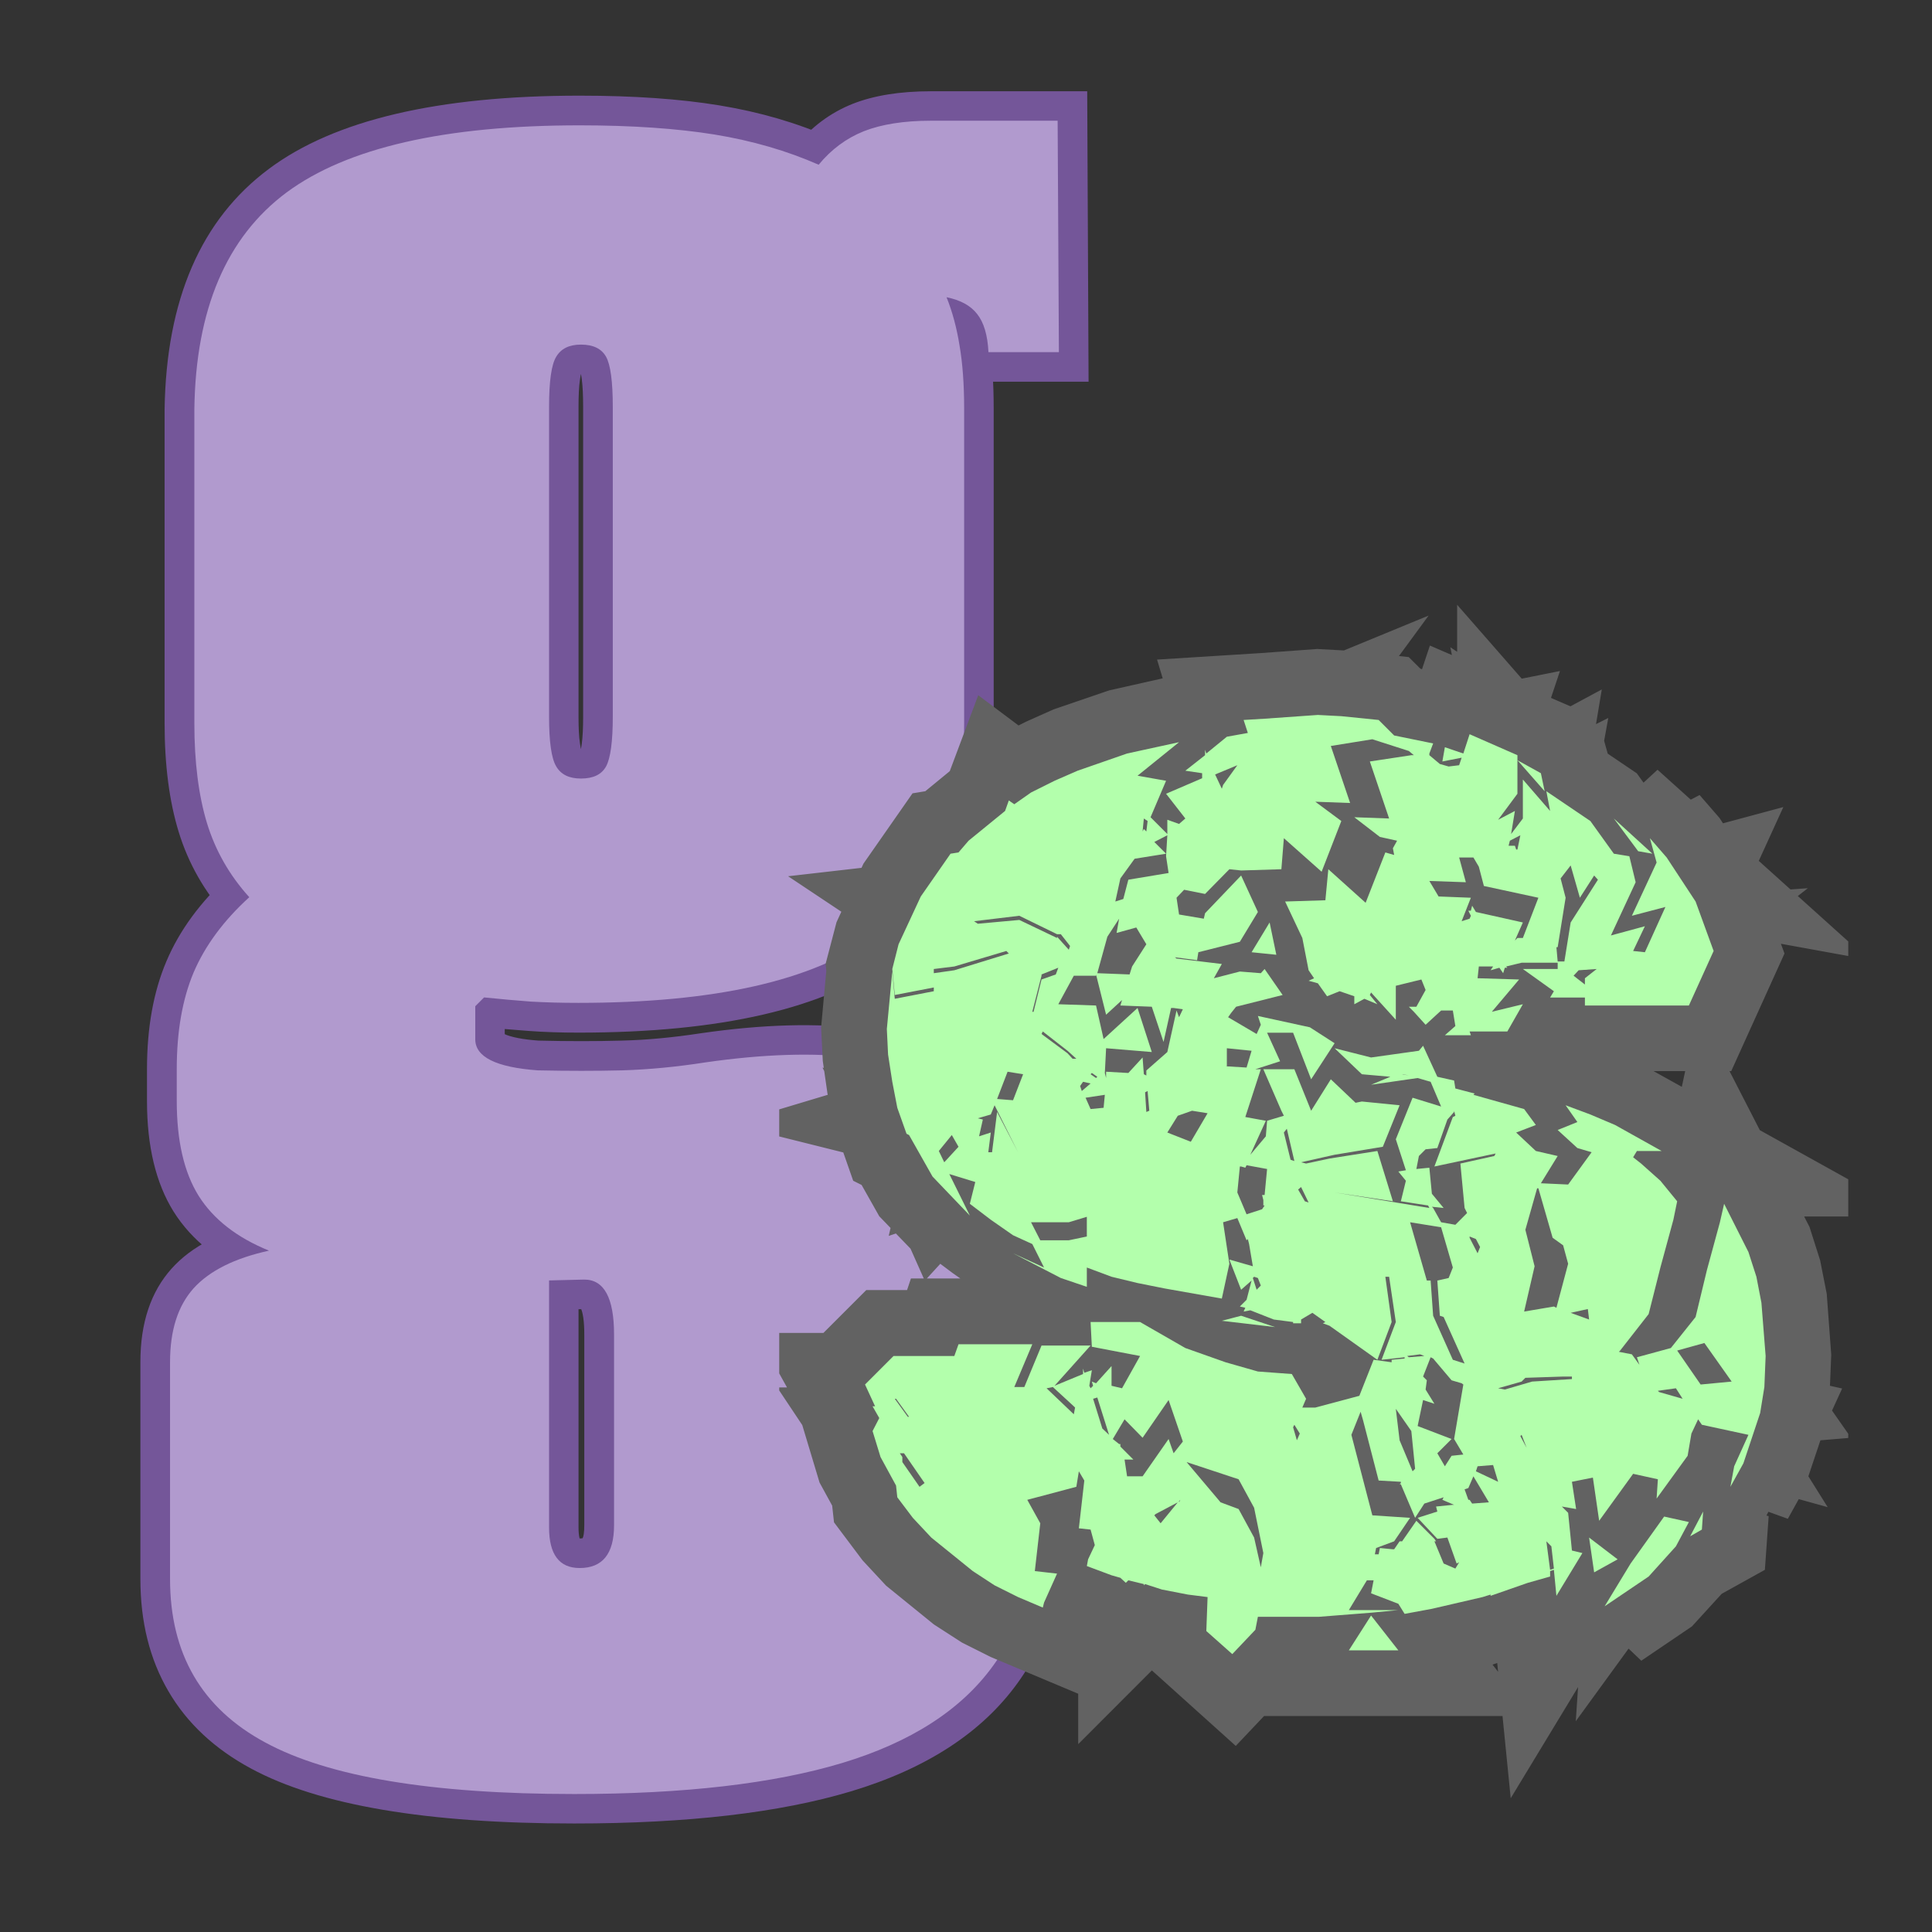 <svg version="1.2" preserveAspectRatio="xMidYMid meet" height="96" viewBox="0 0 72 72" zoomAndPan="magnify" width="96" xmlns:xlink="http://www.w3.org/1999/xlink" xmlns="http://www.w3.org/2000/svg"><rect x="0" y="0" width="72" height="72" fill="#333333" stroke="none"/><defs><clipPath id="7117bf8e43"><rect height="72" y="0" width="38" x="0"></rect></clipPath><clipPath id="cbbc57b04c"><path d="M 0.039 6 L 39.879 6 L 39.879 52 L 0.039 52 Z M 0.039 6"></path></clipPath><clipPath id="37a7918f17"><rect height="56" y="0" width="40" x="0"></rect></clipPath></defs><g id="32f7bb99e9"><g transform="matrix(1,0,0,1,4,-0)"><g clip-path="url(#7117bf8e43)"><g style="fill:#745699;fill-opacity:1;"><g transform="translate(1.884, 49.53)"><path d="M 15.516 18.426 C 10.02 18.426 6.008 17.746 3.48 16.383 C 2.113 15.648 1.082 14.684 0.387 13.488 C -0.305 12.301 -0.652 10.91 -0.652 9.316 L -0.652 1.23 C -0.652 -0.227 -0.266 -1.387 0.512 -2.254 C 1.262 -3.09 2.395 -3.668 3.914 -3.992 L 4.145 -2.914 L 3.727 -1.895 C 2.305 -2.477 1.258 -3.305 0.582 -4.383 C -0.074 -5.438 -0.406 -6.809 -0.406 -8.496 L -0.406 -9.688 C -0.406 -11.23 -0.164 -12.574 0.32 -13.711 C 0.805 -14.855 1.586 -15.922 2.664 -16.902 L 3.406 -16.09 L 2.586 -15.352 C 1.738 -16.293 1.133 -17.355 0.773 -18.535 C 0.426 -19.668 0.25 -21.016 0.25 -22.574 L 0.25 -34.273 C 0.312 -38.367 1.609 -41.359 4.145 -43.242 C 6.582 -45.059 10.441 -45.965 15.719 -45.965 C 17.723 -45.965 19.461 -45.844 20.93 -45.602 C 22.43 -45.355 23.812 -44.953 25.074 -44.395 L 24.629 -43.383 L 23.77 -44.078 C 24.355 -44.805 25.066 -45.332 25.902 -45.664 C 26.691 -45.973 27.66 -46.129 28.812 -46.129 L 34.633 -46.129 L 34.684 -35.305 L 29.891 -35.305 L 29.848 -36.359 C 29.828 -36.754 29.77 -37.016 29.668 -37.145 C 29.586 -37.246 29.418 -37.324 29.16 -37.379 L 29.387 -38.461 L 30.414 -38.867 C 30.66 -38.246 30.848 -37.57 30.969 -36.836 C 31.09 -36.117 31.148 -35.277 31.148 -34.312 L 31.148 -22.574 C 31.148 -18.562 29.871 -15.617 27.312 -13.742 C 24.859 -11.945 20.98 -11.047 15.68 -11.047 C 15.023 -11.047 14.406 -11.066 13.832 -11.109 C 13.281 -11.152 12.688 -11.199 12.055 -11.254 L 12.148 -12.355 L 12.93 -11.574 L 12.602 -11.246 L 11.82 -12.027 L 12.926 -12.027 L 12.926 -10.793 C 12.926 -10.875 12.898 -10.949 12.852 -11.016 C 12.84 -11.031 12.832 -11.039 12.824 -11.043 C 12.84 -11.035 12.863 -11.02 12.891 -11.004 C 13.152 -10.879 13.602 -10.789 14.238 -10.746 L 14.16 -9.645 L 14.188 -10.75 C 15.289 -10.723 16.324 -10.723 17.289 -10.75 C 18.23 -10.773 19.211 -10.867 20.23 -11.023 C 24.879 -11.695 28.316 -11.242 30.539 -9.664 C 32.832 -8.035 33.992 -5.16 34.02 -1.035 L 34.02 6.199 C 34.02 9.035 33.355 11.371 32.027 13.207 C 30.691 15.051 28.621 16.391 25.824 17.23 C 23.164 18.027 19.727 18.426 15.516 18.426 Z M 15.516 16.219 C 19.512 16.219 22.738 15.852 25.191 15.113 C 27.512 14.422 29.195 13.352 30.238 11.914 C 31.289 10.465 31.816 8.559 31.816 6.199 L 31.816 -1.02 C 31.789 -4.391 30.941 -6.672 29.262 -7.863 C 27.52 -9.102 24.621 -9.43 20.566 -8.844 C 19.453 -8.672 18.383 -8.57 17.352 -8.543 C 16.348 -8.516 15.273 -8.516 14.133 -8.543 L 14.109 -8.543 L 14.082 -8.547 C 11.84 -8.703 10.719 -9.453 10.719 -10.793 L 10.719 -12.484 L 11.734 -13.5 L 12.246 -13.453 C 12.871 -13.398 13.453 -13.352 13.996 -13.312 C 14.516 -13.273 15.078 -13.254 15.68 -13.254 C 20.5 -13.254 23.941 -14.008 26.008 -15.523 C 27.965 -16.957 28.941 -19.309 28.941 -22.574 L 28.941 -34.312 C 28.941 -35.156 28.891 -35.875 28.793 -36.473 C 28.695 -37.051 28.555 -37.574 28.363 -38.051 L 27.598 -39.965 L 29.617 -39.539 C 30.398 -39.375 30.996 -39.027 31.406 -38.504 C 31.797 -38.004 32.012 -37.32 32.051 -36.453 L 30.949 -36.406 L 30.949 -37.512 L 33.574 -37.512 L 33.574 -36.406 L 32.473 -36.402 L 32.43 -45.02 L 33.535 -45.027 L 33.535 -43.922 L 28.812 -43.922 C 27.941 -43.922 27.242 -43.82 26.715 -43.609 C 26.238 -43.422 25.828 -43.113 25.484 -42.691 L 24.953 -42.035 L 24.18 -42.375 C 23.09 -42.859 21.887 -43.207 20.57 -43.426 C 19.219 -43.648 17.602 -43.758 15.719 -43.758 C 10.93 -43.758 7.508 -42.996 5.461 -41.473 C 3.508 -40.02 2.508 -37.621 2.457 -34.273 L 2.457 -22.574 C 2.457 -21.234 2.598 -20.105 2.883 -19.184 C 3.148 -18.312 3.598 -17.527 4.227 -16.828 L 4.961 -16.016 L 4.152 -15.277 C 3.312 -14.508 2.711 -13.699 2.348 -12.848 C 1.984 -11.984 1.801 -10.934 1.801 -9.688 L 1.801 -8.496 C 1.801 -7.23 2.02 -6.246 2.453 -5.551 C 2.875 -4.875 3.578 -4.34 4.562 -3.934 L 7.875 -2.578 L 4.375 -1.836 C 3.324 -1.613 2.582 -1.262 2.156 -0.781 C 1.754 -0.336 1.555 0.336 1.555 1.23 L 1.555 9.316 C 1.555 10.516 1.801 11.535 2.293 12.379 C 2.781 13.215 3.523 13.902 4.523 14.441 C 6.727 15.625 10.391 16.219 15.516 16.219 Z M 15.762 -21.625 C 15.809 -21.625 15.844 -21.629 15.871 -21.633 L 15.871 -21.629 C 15.812 -21.602 15.77 -21.562 15.738 -21.504 C 15.754 -21.531 15.773 -21.637 15.797 -21.809 C 15.832 -22.066 15.848 -22.406 15.848 -22.82 L 15.848 -34.355 C 15.848 -34.785 15.832 -35.137 15.797 -35.402 C 15.773 -35.582 15.754 -35.684 15.738 -35.715 C 15.77 -35.656 15.812 -35.613 15.871 -35.586 L 15.871 -35.582 C 15.844 -35.59 15.809 -35.59 15.762 -35.59 C 15.727 -35.59 15.695 -35.59 15.676 -35.586 C 15.672 -35.586 15.672 -35.582 15.672 -35.582 C 15.676 -35.586 15.68 -35.586 15.688 -35.59 C 15.73 -35.613 15.766 -35.641 15.789 -35.68 C 15.793 -35.691 15.797 -35.695 15.797 -35.699 C 15.793 -35.688 15.789 -35.672 15.781 -35.652 C 15.762 -35.586 15.746 -35.496 15.73 -35.391 C 15.691 -35.129 15.676 -34.781 15.676 -34.355 L 15.676 -22.82 C 15.676 -22.41 15.691 -22.074 15.73 -21.82 C 15.754 -21.656 15.773 -21.562 15.789 -21.535 C 15.766 -21.574 15.73 -21.605 15.688 -21.625 C 15.68 -21.629 15.676 -21.633 15.672 -21.633 C 15.672 -21.633 15.672 -21.633 15.676 -21.633 C 15.695 -21.629 15.727 -21.625 15.762 -21.625 Z M 15.762 -19.418 C 15.371 -19.418 15.023 -19.496 14.719 -19.645 C 14.367 -19.816 14.09 -20.074 13.887 -20.414 C 13.609 -20.887 13.469 -21.691 13.469 -22.82 L 13.469 -34.355 C 13.469 -35.512 13.609 -36.328 13.887 -36.805 C 14.09 -37.145 14.367 -37.402 14.719 -37.574 C 15.023 -37.723 15.371 -37.797 15.762 -37.797 C 16.16 -37.797 16.516 -37.723 16.82 -37.578 C 17.195 -37.398 17.477 -37.129 17.676 -36.77 C 17.93 -36.305 18.055 -35.5 18.055 -34.355 L 18.055 -22.82 C 18.055 -21.703 17.93 -20.91 17.676 -20.445 C 17.477 -20.086 17.195 -19.816 16.82 -19.641 C 16.516 -19.492 16.16 -19.418 15.762 -19.418 Z M 15.719 7.805 C 15.785 7.805 15.828 7.797 15.852 7.789 C 15.836 7.797 15.82 7.805 15.812 7.82 C 15.863 7.754 15.891 7.582 15.891 7.305 L 15.891 0.207 C 15.891 -0.293 15.84 -0.633 15.746 -0.809 C 15.742 -0.816 15.738 -0.82 15.734 -0.824 C 15.734 -0.824 15.738 -0.824 15.738 -0.82 C 15.754 -0.805 15.77 -0.793 15.789 -0.781 C 15.828 -0.754 15.859 -0.742 15.883 -0.742 L 15.883 -1.848 L 15.918 -0.746 L 14.605 -0.703 L 14.57 -1.805 L 15.676 -1.805 L 15.676 7.387 C 15.676 7.551 15.688 7.68 15.711 7.781 C 15.723 7.828 15.734 7.855 15.738 7.863 C 15.719 7.836 15.691 7.816 15.664 7.801 L 15.656 7.801 C 15.672 7.801 15.691 7.805 15.719 7.805 Z M 15.719 10.012 C 14.973 10.012 14.391 9.738 13.98 9.191 C 13.637 8.742 13.469 8.141 13.469 7.387 L 13.469 -2.875 L 15.867 -2.949 L 15.883 -2.949 C 16.277 -2.949 16.633 -2.852 16.949 -2.656 C 17.254 -2.469 17.5 -2.203 17.688 -1.859 C 17.961 -1.352 18.098 -0.664 18.098 0.207 L 18.098 7.305 C 18.098 8.098 17.91 8.727 17.539 9.191 C 17.105 9.738 16.5 10.012 15.719 10.012 Z M 15.719 10.012" style="stroke:none"></path></g></g><g style="fill:#745699;fill-opacity:1;"><g transform="translate(35.789, 49.53)"><path d="" style="stroke:none"></path></g></g><g style="fill:#b19ace;fill-opacity:1;"><g transform="translate(1.884, 49.53)"><path d="M 15.516 17.328 C 10.203 17.328 6.363 16.688 4 15.406 C 1.633 14.133 0.453 12.102 0.453 9.312 L 0.453 1.234 C 0.453 0.055 0.742 -0.859 1.328 -1.516 C 1.922 -2.172 2.859 -2.641 4.141 -2.922 C 2.941 -3.41 2.066 -4.094 1.516 -4.969 C 0.973 -5.844 0.703 -7.02 0.703 -8.5 L 0.703 -9.688 C 0.703 -11.082 0.91 -12.281 1.328 -13.281 C 1.754 -14.281 2.445 -15.219 3.406 -16.094 C 2.664 -16.914 2.141 -17.836 1.828 -18.859 C 1.516 -19.891 1.359 -21.129 1.359 -22.578 L 1.359 -34.281 C 1.41 -38 2.555 -40.691 4.797 -42.359 C 7.047 -44.023 10.688 -44.859 15.719 -44.859 C 17.664 -44.859 19.344 -44.742 20.75 -44.516 C 22.156 -44.285 23.445 -43.91 24.625 -43.391 C 25.094 -43.961 25.656 -44.379 26.312 -44.641 C 26.969 -44.898 27.801 -45.031 28.812 -45.031 L 33.531 -45.031 L 33.578 -36.406 L 30.953 -36.406 C 30.922 -37.039 30.781 -37.516 30.531 -37.828 C 30.289 -38.141 29.91 -38.348 29.391 -38.453 C 29.609 -37.91 29.77 -37.312 29.875 -36.656 C 29.988 -36 30.047 -35.219 30.047 -34.312 L 30.047 -22.578 C 30.047 -18.93 28.914 -16.281 26.656 -14.625 C 24.395 -12.977 20.734 -12.156 15.672 -12.156 C 15.047 -12.156 14.457 -12.172 13.906 -12.203 C 13.363 -12.242 12.781 -12.297 12.156 -12.359 L 11.828 -12.031 L 11.828 -10.797 C 11.828 -10.141 12.602 -9.754 14.156 -9.641 C 15.281 -9.617 16.332 -9.617 17.312 -9.641 C 18.301 -9.672 19.332 -9.77 20.406 -9.938 C 24.75 -10.562 27.91 -10.172 29.891 -8.766 C 31.879 -7.359 32.891 -4.781 32.922 -1.031 L 32.922 6.203 C 32.922 8.797 32.32 10.91 31.125 12.547 C 29.938 14.191 28.062 15.398 25.5 16.172 C 22.945 16.941 19.617 17.328 15.516 17.328 Z M 15.766 -20.516 C 16.223 -20.516 16.535 -20.664 16.703 -20.969 C 16.867 -21.27 16.953 -21.891 16.953 -22.828 L 16.953 -34.359 C 16.953 -35.316 16.867 -35.941 16.703 -36.234 C 16.535 -36.535 16.223 -36.688 15.766 -36.688 C 15.328 -36.688 15.02 -36.535 14.844 -36.234 C 14.664 -35.941 14.578 -35.316 14.578 -34.359 L 14.578 -22.828 C 14.578 -21.891 14.664 -21.27 14.844 -20.969 C 15.02 -20.664 15.328 -20.516 15.766 -20.516 Z M 15.719 8.906 C 16.57 8.906 17 8.375 17 7.312 L 17 0.203 C 17 -1.16 16.629 -1.844 15.891 -1.844 L 14.578 -1.812 L 14.578 7.391 C 14.578 8.398 14.957 8.906 15.719 8.906 Z M 15.719 8.906" style="stroke:none"></path></g></g><g style="fill:#b19ace;fill-opacity:1;"><g transform="translate(35.789, 49.53)"><path d="" style="stroke:none"></path></g></g></g></g><g transform="matrix(1,0,0,1,29,16)"><g clip-path="url(#37a7918f17)"><g clip-path="url(#cbbc57b04c)" clip-rule="nonzero"><g style="fill:#626262;fill-opacity:1;"><g transform="translate(2.362, 45.456)"><path d="M 5.883 -25.34 L 5.883 -25.195 L 3.434 -25.195 L 3.129 -27.625 L 3.902 -27.723 L 4.207 -25.293 L 3.484 -27.629 L 5.516 -28.258 L 6.238 -25.922 L 4.508 -24.188 L 4.41 -24.285 L 6.141 -26.016 L 6.844 -23.672 L 4.715 -23.031 L 3.738 -22.91 L 3.434 -25.34 Z M 0.984 -27.5 L 3.902 -27.867 L 4.207 -25.438 L 3.504 -27.781 L 6.84 -28.781 L 10.84 -24.781 L 4.727 -22.891 L 0.984 -22.422 Z M 28.461 -33.156 L 30.582 -23.25 L 23.352 -31.512 L 26.383 -35.266 L 28.227 -34.242 Z M 23.672 -32.129 L 26.066 -32.641 L 24.875 -30.5 L 24.004 -30.984 L 25.195 -33.125 L 27.039 -34.738 L 28.055 -33.578 L 26.211 -31.965 L 23.816 -31.453 Z M 12.242 -33.656 L 12.773 -34.379 L 14.75 -32.934 L 15.68 -30.668 L 14.859 -30.328 L 13.926 -32.594 L 16.156 -33.605 L 16.398 -33.074 L 14.168 -32.062 L 11.848 -32.836 L 12.016 -33.344 Z M 16.191 -30.758 L 14.219 -32.207 L 16.539 -31.434 L 14.52 -25.371 L 10.648 -33.891 L 21.879 -38.516 Z M 27.742 -28.258 L 26.824 -29.469 L 30.41 -32.77 L 38.273 -25.691 L 28.32 -27.5 Z M 31.641 -31.223 L 29.691 -29.742 L 30.129 -32.148 L 30.66 -32.051 L 30.223 -29.645 L 28.586 -27.824 L 27.137 -29.129 L 28.773 -30.949 L 30.723 -32.43 Z M 13 -32.293 L 13.094 -32.195 L 11.363 -30.465 L 8.934 -30.77 L 8.984 -31.156 L 11.414 -30.852 L 10.055 -28.816 L 9.91 -28.914 L 11.266 -30.949 L 13.703 -30.707 L 13.656 -30.223 L 11.219 -30.465 L 9.031 -31.562 L 10.598 -34.695 Z M 9.535 -28.832 L 11.266 -30.562 L 13.457 -29.469 L 13.41 -29.371 L 8.781 -30.711 L 9.238 -35.246 L 14.031 -32.051 L 13.172 -25.195 Z M 12.785 -28.195 L 12.594 -27.324 L 10.203 -27.855 L 9.43 -30.176 L 9.719 -30.273 L 10.492 -27.953 L 8.129 -28.582 L 8.73 -30.84 L 11.797 -31.336 L 12.188 -28.918 L 9.766 -28.547 L 9.629 -29.438 L 9.695 -30.473 L 12.137 -30.32 L 13.234 -28.133 L 12.75 -27.891 L 11.656 -30.078 L 13.387 -31.809 L 17.184 -28.012 L 11.332 -27.035 L 10.93 -29.449 L 12.902 -28.004 L 12.371 -27.277 L 10.398 -28.727 Z M 8.117 -29.758 L 9.543 -31.703 L 11.688 -32.059 L 12.09 -29.645 L 10.359 -27.914 L 7.52 -30.75 L 14.848 -34.414 L 14.531 -29.395 L 12.09 -29.547 L 14.508 -29.918 L 14.977 -26.887 L 11.078 -26.258 L 10.688 -28.676 L 13.055 -28.047 L 12.52 -26.047 L 6.875 -24.164 L 8.008 -29.258 Z M 27.422 -30.707 L 27.469 -30.562 L 25.145 -29.789 L 25.145 -32.238 L 25.195 -32.238 L 25.195 -29.789 L 22.785 -30.227 L 22.883 -30.758 L 25.293 -30.32 L 26.387 -28.133 L 26 -27.938 L 24.906 -30.129 L 27.281 -29.535 L 27.23 -29.34 L 24.855 -29.934 L 24.855 -32.383 L 26.863 -32.383 Z M 22.777 -29.16 L 25.098 -29.934 L 25.098 -27.484 L 21.719 -27.484 L 22.801 -31.812 L 28.574 -34.699 L 27.238 -27.34 L 23.383 -27.34 Z M 21.57 -27.805 L 21.379 -28.531 L 23.742 -29.16 L 21.617 -27.945 L 21.426 -28.285 L 23.551 -29.5 L 23.551 -27.051 L 23.02 -27.051 L 23.02 -29.5 L 25.387 -30.121 L 26.469 -26.016 L 21.82 -26.18 L 21.906 -28.629 L 24.02 -29.863 L 24.359 -29.281 L 22.246 -28.047 L 22.344 -30.496 L 26.98 -30.309 L 25.398 -26.242 L 23.117 -27.129 L 22.34 -29.453 L 22.633 -29.547 L 23.406 -27.227 L 21.215 -28.32 L 21.266 -28.418 L 23.453 -27.324 L 21.266 -26.227 L 19.395 -29.965 L 23.453 -29.965 L 23.453 -27.516 L 21.078 -28.109 L 22.562 -34.039 L 25.746 -28.727 L 23.648 -27.469 L 24.18 -29.859 L 28.801 -28.832 L 27.348 -25.438 L 25.098 -26.402 L 23.367 -28.137 L 24.18 -28.949 L 25.387 -28.949 L 25.387 -26.5 L 23.105 -27.383 L 23.684 -28.883 L 25.969 -28 L 25.457 -25.605 L 21.957 -26.355 Z M 26.305 -29.066 L 23.938 -28.434 L 24.449 -30.828 L 29.289 -29.793 L 27.066 -24.051 L 25.195 -24.051 L 25.195 -26.5 L 26.926 -24.77 L 26.828 -24.672 L 22.848 -27.367 L 23.137 -28.047 L 25.387 -27.082 L 24.855 -24.691 L 22.09 -25.305 L 21.402 -26.449 L 23.504 -27.711 L 25.879 -27.117 L 25.367 -25.066 L 23.355 -25.066 L 23.355 -27.516 L 25.547 -28.609 L 26.191 -27.324 L 25.141 -25.223 L 18.945 -23.156 L 21.172 -28.887 L 23.453 -28 L 23.355 -25.555 L 20.805 -25.656 L 17.551 -31.234 L 23.348 -31.027 L 23.262 -28.578 L 20.895 -27.957 L 19.844 -31.945 L 24.973 -31.945 L 26.027 -30.098 Z M 26.695 -23.715 L 26.645 -23.715 L 26.645 -26.16 L 29.082 -26.383 L 29.133 -25.852 L 26.695 -25.629 L 26.695 -28.078 L 26.938 -28.078 L 26.938 -25.629 L 24.52 -26.031 L 24.844 -27.977 L 26.129 -29.992 L 28.191 -28.676 L 26.461 -26.945 L 26.316 -27.09 L 28.047 -28.82 L 30.102 -27.492 L 26.621 -22.113 L 24.82 -28.547 L 27.176 -29.207 L 29.09 -27.68 L 28.703 -27.195 L 26.789 -28.727 L 29.156 -29.355 L 29.484 -28.129 L 28.785 -23.715 Z M 26.695 -28.609 L 26.695 -26.16 L 24.277 -26.543 L 24.566 -28.383 L 26.984 -28 L 24.617 -27.367 L 24.105 -29.289 L 28.246 -34.465 L 29.875 -28.66 L 27.516 -28 L 25.461 -29.328 L 27.637 -32.695 L 31.312 -29.02 L 29.242 -25.766 L 27.176 -27.082 L 29.594 -26.68 L 29.008 -23.184 L 24.457 -23.184 L 23.965 -28.609 Z M 15.582 -25.02 L 7.633 -24.828 L 15.613 -33.09 L 19.316 -25.109 Z M 15.465 -29.914 L 15.523 -27.469 L 13.301 -26.438 L 12.676 -27.789 L 14.895 -28.82 L 16.656 -27.121 L 15.301 -25.719 L 13.539 -27.418 L 13.48 -29.867 Z M 9.848 -28.188 L 10.281 -27.703 L 8.461 -26.066 L 6.141 -26.84 L 6.188 -26.984 L 8.512 -26.211 L 6.578 -24.707 L 6.238 -25.141 L 8.172 -26.645 L 8.172 -24.199 L 7.469 -24.199 L 5.562 -25.117 L 6.625 -27.324 L 6.902 -24.891 L 5.211 -24.695 L 4.934 -27.129 L 6.289 -29.168 L 6.438 -29.07 L 5.078 -27.031 L 4.848 -29.469 L 7.074 -29.68 L 9.094 -28.707 L 8.027 -26.5 L 5.578 -26.5 L 5.578 -32.93 Z M 6.207 -24.91 L 8.027 -26.547 L 10.477 -26.547 L 10.477 -22.602 L 5.562 -24.973 L 6.625 -27.176 L 6.855 -24.738 L 4.441 -24.516 L -1.992 -28.801 L 7.051 -29.836 L 9.094 -28.852 L 8.027 -26.645 L 8.027 -29.094 L 9.371 -29.094 L 11.246 -26.68 L 9.457 -21.301 Z M 7.844 -27.133 L 7.941 -27.664 L 10.348 -27.227 L 12.406 -25.902 L 11.973 -25.227 L 9.914 -26.547 L 12.266 -25.875 L 11.879 -24.523 L 9.527 -25.195 L 9.625 -27.641 L 10.832 -27.594 L 10.734 -25.145 L 8.414 -25.922 L 8.609 -26.504 L 9.309 -27.59 L 11.363 -26.258 L 9.277 -24.977 L 8.891 -25.605 L 10.977 -26.887 L 11.609 -24.523 L 7.152 -23.332 Z M 12.66 -26.258 L 10.254 -26.695 L 9.621 -29.059 L 12.105 -29.723 L 14.258 -26.227 L 12.887 -24.105 L 10.832 -25.438 L 13.156 -24.664 L 12.477 -22.625 L 6.316 -22.871 L 7.66 -27.57 L 8.289 -28.551 L 12.758 -26.789 Z M 13.191 -27.242 L 17.129 -33.711 L 19.254 -23.09 L 11.18 -23.938 Z M 17.371 -24.695 L 15.281 -25.969 L 15.539 -28.402 L 16.457 -28.305 L 16.199 -25.871 L 13.801 -25.391 L 13.559 -26.602 L 15.957 -27.082 L 18.051 -25.809 Z M 6.609 -27.254 L 7.141 -27.445 L 7.98 -25.145 L 5.707 -26.055 L 5.801 -26.297 L 8.074 -25.387 L 8.953 -23.102 L 8.324 -22.863 L 7.445 -25.145 L 9.895 -25.145 L 9.895 -24.797 L 9.484 -23.148 L 7.109 -23.742 L 7.109 -26.191 L 7.156 -26.191 L 7.156 -23.742 L 4.777 -24.316 L 5.375 -26.805 Z M 8.285 -22.652 L 7.445 -24.953 L 9.828 -24.383 L 9.086 -21.297 L 3.973 -21.297 L 5.07 -25.691 L 7.445 -25.098 L 5 -25.098 L 5 -26.828 L 12.434 -29.688 L 9.844 -23.219 Z M 26.207 -26.934 L 26.641 -27.273 L 28.145 -25.34 L 28.32 -22.898 L 27.641 -22.848 L 27.469 -25.293 L 29.199 -23.559 L 29.004 -23.367 L 27.273 -25.098 L 28.777 -27.031 L 29.211 -26.691 L 27.711 -24.758 L 25.262 -24.758 L 25.262 -26.199 Z M 29.211 -23.07 L 27.711 -25 L 30.156 -25 L 30.156 -19.754 L 23.582 -24.867 L 26.383 -27.668 L 36.012 -28.355 Z M 9.672 -21.859 L 9.234 -23.164 L 11.559 -23.938 L 11.457 -21.492 L 7.293 -21.664 L 8.07 -24.773 L 10.445 -24.18 L 12.102 -22.375 L 8.512 -19.086 L 7.109 -24.535 L 9.477 -25.145 L 11.926 -25.145 L 11.926 -22.648 L 8.656 -22.648 L 8.656 -25.098 L 10.805 -23.926 L 10.227 -22.863 L 8.074 -24.035 L 8.16 -26.48 L 11.441 -26.367 L 12.152 -23.277 L 9.77 -22.727 L 8.109 -24.527 L 12.176 -28.285 L 15.023 -19.492 L 9.656 -19.949 L 9.863 -22.391 L 12.309 -22.262 L 12.262 -21.344 L 9.816 -21.473 L 12.191 -22.066 L 12.242 -21.871 L 9.863 -21.277 L 7.418 -21.277 L 7.418 -24.117 L 10.832 -23.914 L 10.688 -21.473 L 8.883 -23.125 L 13.227 -27.867 L 13.707 -21.609 L 11.266 -21.422 L 12.363 -23.613 L 12.461 -23.562 L 11.363 -21.375 L 8.914 -21.375 L 8.914 -22.68 L 10.527 -24.086 L 12.137 -22.246 L 9.746 -22.77 L 11.789 -32.105 L 14.848 -24.461 L 12.574 -23.551 L 10.383 -24.645 L 10.527 -24.938 L 12.719 -23.84 L 12.371 -21.418 L 12.035 -21.465 L 12.379 -23.891 L 12.379 -21.441 L 12.281 -21.441 L 12.281 -23.891 L 14.668 -23.34 L 12.422 -13.602 Z M 14.316 -23.406 L 11.992 -22.633 L 9.605 -23.184 L 10.336 -26.336 L 12.555 -26.336 L 16.426 -25.785 L 12.324 -17.578 L 10.203 -22.883 L 12.477 -23.793 L 14.867 -23.27 L 14.355 -20.934 L 12.977 -19.727 L 11.363 -21.566 L 13.812 -21.566 L 13.812 -17.414 L 8.934 -19.852 L 8.777 -21.863 L 11.219 -22.051 L 13.023 -20.398 L 11.707 -18.957 L 9.723 -19.074 L 9.863 -21.52 L 12.312 -21.52 L 12.312 -21.277 L 7.488 -20.684 L 7.352 -21.234 L 7.555 -25.047 L 11.766 -24.684 L 11.559 -22.246 L 9.227 -21.492 L 8.695 -23.137 L 11.027 -23.891 L 12.688 -22.09 L 8.332 -18.07 L 7.094 -23.434 L 9.477 -23.984 L 9.395 -21.539 L 4.027 -21.723 L 7.203 -27.547 L 9.477 -27.547 L 9.477 -25.098 L 7.031 -25.098 L 7.031 -25.145 L 11.848 -25.758 L 12.234 -24.258 L 9.863 -23.648 L 8.211 -25.453 L 14.797 -31.488 L 12.773 -23.391 L 10.398 -23.984 L 10.5 -26.434 L 13.348 -26.312 Z M 8.918 -24.879 L 10.023 -24.051 L 10.34 -23.734 L 8.609 -22.004 L 8.609 -24.453 L 8.754 -24.453 L 8.754 -22.004 L 7.16 -20.145 L 6.82 -20.434 L 8.414 -22.293 L 6.898 -20.371 L 5.98 -21.098 L 7.496 -23.02 L 9.684 -21.922 L 9.637 -21.828 L 7.445 -22.922 Z M 4.344 -22.188 L 6.652 -26.805 L 9.969 -24.184 L 15.371 -19.555 L 7.594 -19.555 L 6.684 -20.465 L 8.414 -22.195 L 6.945 -20.238 L 5.977 -20.965 Z M 14.363 -19.266 L 14.312 -19.266 L 14.312 -21.715 L 14.469 -24.156 L 15.242 -24.109 L 15.086 -21.664 L 12.746 -22.383 L 12.941 -23.012 L 15.281 -22.293 L 15.023 -19.859 L 14.105 -19.957 L 14.363 -22.391 L 16.812 -22.391 L 16.812 -19.266 Z M 14.363 -24.16 L 14.363 -21.715 L 11.914 -21.715 L 11.914 -25.109 L 18.496 -24.418 L 16.859 -19.102 L 14.16 -19.27 L 14.312 -24.16 Z M 8.477 -20.648 L 8.09 -19.633 L 5.805 -20.504 L 6.008 -22.945 L 6.586 -22.895 L 6.383 -20.457 L 4.109 -21.363 L 4.496 -22.332 L 6.77 -21.422 L 6.367 -19.008 L 5.789 -19.105 L 6.191 -21.52 Z M 4.617 -24.266 L 10.172 -23.336 L 7.984 -17.867 L 2.355 -18.336 L 3.902 -22.391 Z M 7.746 -23.008 L 7.797 -23.059 L 9.527 -21.324 L 8.059 -19.367 L 7.863 -19.512 L 9.332 -21.473 L 11.062 -19.738 L 11.016 -19.691 L 9.285 -21.422 L 10.754 -23.383 L 10.945 -23.234 L 9.477 -21.277 Z M 9.707 -18.047 L 5.559 -21.156 L 9.102 -24.703 L 13.254 -21.59 L 11.211 -19.547 Z M 20.539 -19 L 20.344 -19.047 L 20.938 -21.422 L 20.938 -18.973 L 20.891 -18.973 L 20.891 -21.422 L 21.371 -23.824 L 21.613 -23.773 L 21.133 -21.375 Z M 21.727 -23.75 L 20.652 -18.973 L 20.41 -19.023 L 20.891 -23.871 L 21.242 -23.871 Z M 7.352 -22.652 L 7.691 -22.941 L 9.285 -21.086 L 8.883 -18.668 L 8.594 -18.719 L 8.996 -21.133 L 11.031 -19.773 L 10.934 -19.629 L 8.898 -20.988 L 11.273 -21.582 L 11.32 -21.387 L 8.945 -20.793 Z M 7.531 -16.355 L 6.262 -21.445 L 7.836 -23.809 L 14.859 -22.637 Z M 10.27 -22.211 L 10.367 -22.258 L 11.461 -20.07 L 9.02 -19.906 L 8.969 -20.633 L 11.414 -20.793 L 12.508 -18.605 L 12.41 -18.555 L 11.316 -20.746 L 13.758 -20.91 L 13.809 -20.184 L 11.363 -20.02 Z M 9.168 -16.184 L 8.766 -22.207 L 13.609 -24.629 L 14.012 -18.605 L 12.461 -17.832 Z M 11.328 -21.547 L 11.523 -21.113 L 9.285 -20.117 L 9.043 -22.555 L 9.523 -22.602 L 9.77 -20.164 L 7.332 -20.41 L 7.379 -20.895 L 9.816 -20.648 L 10.141 -18.223 L 9.414 -18.125 L 9.09 -20.551 Z M 5.527 -22.547 L 12.562 -23.484 L 12.004 -17.93 L 7.766 -17.504 L 6.855 -19.559 Z M 7.656 -19.18 L 7.512 -18.551 L 5.125 -19.102 L 4.352 -21.426 L 8.508 -22.809 L 7.891 -18.199 L 5.465 -18.52 L 5.465 -20.969 L 5.609 -20.969 L 5.609 -18.52 L 3.18 -18.836 L 4.379 -28.117 L 8.754 -19.645 L 4.387 -17.426 L 3.516 -19.168 L 5.707 -20.262 L 7.957 -19.297 L 7.359 -17.906 L 5.781 -17.434 L 5.078 -19.777 L 5.672 -22.152 L 8.195 -21.523 Z M 2.887 -20.281 L 5.27 -19.73 L 4.676 -17.355 L -4.156 -19.562 L 4.859 -22.27 L 5.562 -19.922 L 3.312 -20.887 L 5.535 -26.078 L 8.766 -19.617 L 6.578 -18.52 L 4.402 -17.398 L 3.629 -18.898 L 5.805 -20.02 L 8.23 -19.707 L 7.762 -16.074 L 2.668 -16.074 L 3.133 -19.57 L 5.562 -19.246 L 6.336 -16.926 L 1.758 -15.398 Z M 13.023 -21.527 L 13.895 -21.191 L 13.008 -18.906 L 10.902 -20.152 L 11.531 -21.219 L 13.637 -19.973 L 13.234 -17.559 L 12.652 -17.652 L 13.059 -20.07 L 13.895 -17.77 L 13.363 -17.574 L 12.523 -19.875 L 14.609 -18.594 L 14.223 -17.965 L 12.137 -19.246 Z M 8.516 -18.027 L 10.887 -21.883 L 12.824 -22.59 L 17.562 -21.801 L 14.059 -15.871 L 11.25 -16.965 Z M 24.199 -17.613 L 24.492 -17.082 L 22.34 -15.91 L 22.781 -18.32 L 23.312 -18.223 L 22.875 -15.812 L 21.141 -17.543 L 21.578 -17.98 L 23.309 -16.25 L 21.117 -15.152 L 20.812 -15.762 L 20.441 -19.992 L 23.773 -20.762 L 24.324 -18.375 L 22.133 -19.473 L 22.184 -19.566 L 24.371 -18.473 L 24.883 -16.078 L 18.27 -14.672 L 20.816 -21.582 L 21.777 -22.066 L 22.875 -19.875 L 20.5 -19.281 L 20.449 -19.477 L 22.824 -20.07 L 25.273 -20.07 L 25.273 -19.133 L 24.465 -18.164 L 22.582 -19.73 L 24.883 -18.895 L 23.977 -16.402 L 22.031 -16.184 L 21.762 -18.617 L 23.492 -16.887 L 23.25 -16.645 L 21.52 -18.375 L 23.922 -17.895 L 23.824 -17.414 L 21.422 -17.895 L 21.18 -20.328 L 24.098 -20.621 L 24.438 -17.219 L 22.004 -16.973 L 23.898 -18.523 L 28.137 -13.344 L 21.734 -14.059 L 22.004 -16.492 L 23.734 -18.223 L 24.031 -17.922 Z M 19.902 -15.27 L 22.051 -16.441 L 20.32 -14.711 L 15.336 -19.695 L 22.707 -18.875 L 22.438 -16.441 L 20.543 -14.891 L 19.641 -15.996 L 19.469 -17.699 L 21.906 -17.941 L 22.148 -15.504 L 18.371 -15.129 L 19.266 -19.582 L 20.637 -20.957 L 21.926 -21.102 L 22.195 -18.668 L 19.895 -19.504 L 20.43 -20.969 L 20.945 -21.586 L 22.824 -20.02 L 20.375 -20.02 L 20.375 -20.07 L 25.199 -20.664 L 25.727 -18.562 L 23.871 -17.637 L 22.777 -19.828 L 25.074 -18.98 L 24.398 -17.145 L 22.102 -17.988 L 21.59 -20.383 L 28.836 -21.926 L 26 -16.25 L 23.617 -15.699 L 23.066 -18.086 L 25.504 -18.301 L 25.652 -16.656 L 23.211 -16.441 L 25.402 -17.535 L 26.289 -15.766 L 23.699 -13.176 L 20.754 -13.711 Z M 14.496 -17.613 L 14.207 -18.82 L 16.586 -19.391 L 18.625 -18.035 L 18.527 -17.887 L 16.492 -19.246 L 18.871 -19.812 L 19.113 -18.797 L 16.73 -18.23 L 17.508 -20.555 L 17.652 -20.504 L 16.879 -18.184 Z M 20.285 -14.465 L 14.664 -16.34 L 13.863 -19.719 L 17.66 -25.414 L 19.258 -18.754 Z M 5.863 -19.562 L 6.059 -19.129 L 3.82 -18.133 L 2.016 -19.789 L 2.547 -20.367 L 4.352 -18.715 L 2.211 -17.527 L 1.969 -17.961 L 4.109 -19.148 L 5.992 -17.582 L 5.508 -17.004 L 3.625 -18.57 Z M 0.77 -18.969 L 4.516 -23.461 L 7.348 -18.359 L 3.102 -13.727 L 1.391 -17.574 Z M 14.266 -15.617 L 14.121 -15.668 L 14.895 -17.988 L 14.895 -15.543 L 14.848 -15.543 L 14.848 -17.988 L 17.281 -17.746 L 17.184 -16.777 L 14.75 -17.023 L 17.012 -17.953 L 17.352 -17.133 L 15.086 -16.199 L 14.312 -18.523 L 14.895 -18.715 L 15.668 -16.395 L 13.633 -17.75 L 13.727 -17.898 L 15.766 -16.539 L 15.766 -14.09 L 13.27 -14.09 L 13.27 -16.73 L 15.715 -16.73 L 13.34 -16.137 L 12.531 -19.375 L 15.766 -19.375 L 15.766 -16.926 L 13.328 -17.168 L 13.426 -18.137 L 15.863 -17.895 L 15.41 -15.484 L 14.637 -15.633 L 15.086 -18.039 L 17.277 -16.941 L 16.281 -14.945 Z M 15.812 -20.262 L 15.039 -17.941 L 12.852 -19.035 L 13.723 -20.785 L 18.52 -19.887 L 17.98 -14.477 L 15.668 -14.477 L 15.668 -16.926 L 18.043 -17.52 L 18.164 -17.035 L 18.164 -16.539 L 15.715 -16.539 L 15.715 -18.988 L 20.34 -18.988 L 17.238 -14.336 L 13.695 -13.156 L 12.254 -16.656 L 12.629 -20.438 L 15.293 -20.438 Z M 15.219 -15.539 L 14.93 -16.121 L 17.117 -17.215 L 18.852 -15.484 L 18.754 -15.387 L 17.023 -17.117 L 19.164 -18.309 L 19.402 -17.871 L 17.266 -16.684 L 18.039 -19.008 L 18.184 -18.957 L 17.41 -16.637 Z M 22.242 -12.445 L 15.586 -14.664 L 13.984 -17.543 L 17.789 -21.348 L 19.598 -17.73 Z M 27.859 -16.215 L 28.34 -14.293 L 27.824 -12.027 L 25.438 -12.574 L 25.016 -14.984 L 26.922 -15.316 L 27.742 -14.906 L 26.645 -12.719 L 24.277 -13.344 L 24.715 -14.988 L 27.082 -14.363 L 24.727 -13.691 L 24.535 -14.367 L 26.887 -15.039 L 25.418 -13.082 L 24.375 -13.863 L 23.617 -16.488 L 25.969 -17.168 L 25.969 -14.719 L 25.922 -14.719 L 25.922 -17.168 L 28.277 -16.504 L 27.84 -14.957 L 25.484 -15.621 Z M 22.953 -15.656 L 24.066 -19.617 L 27.809 -19.617 L 28.852 -16.012 L 26.5 -15.328 L 27.969 -17.289 L 29.016 -16.504 L 29.621 -14.387 L 28.242 -9.184 L 25.453 -10.578 L 26.547 -12.766 L 26.969 -10.355 L 22.23 -9.531 L 23.438 -14.812 L 25.824 -14.266 L 23.449 -13.672 L 23.109 -15.027 Z M 8.461 -13.461 L 7.059 -13.461 L 7.059 -15.91 L 9.25 -17.004 L 9.59 -16.328 L 7.398 -15.234 L 7.398 -17.68 L 8.461 -17.68 L 8.461 -15.234 L 7.949 -17.625 L 8.625 -17.773 L 9.141 -15.379 L 6.691 -15.379 L 6.691 -16.102 L 9.141 -16.102 L 9.812 -13.75 L 8.805 -13.461 Z M 8.461 -18.359 L 8.461 -15.91 L 7.789 -18.266 L 11.59 -19.348 L 11.59 -13.398 L 8.723 -12.785 L 5.887 -12.785 L 3.098 -18.359 Z M 24.293 -13.418 L 25.016 -11.773 L 22.777 -10.785 L 23.551 -13.105 L 23.984 -12.961 L 23.211 -10.641 L 20.977 -9.645 L 20.199 -11.387 L 22.438 -12.379 L 21.664 -10.059 L 19.973 -10.621 L 19.598 -15.664 L 22.102 -16.219 L 22.633 -13.832 L 20.34 -14.691 L 20.484 -15.078 L 22.777 -14.219 L 20.426 -13.535 L 19.992 -15.035 L 22.34 -15.715 L 21.938 -13.301 L 20.777 -13.496 L 21.18 -15.91 L 23.531 -16.59 L 24.16 -14.414 L 21.809 -13.734 L 21.809 -16.184 L 24.227 -16.184 L 24.492 -12.609 L 22.051 -12.43 Z M 19.641 -11.828 L 19.512 -13.555 L 21.953 -13.734 L 21.953 -11.285 L 19.969 -11.285 L 17.75 -18.965 L 24.262 -17.879 L 25.355 -14.117 L 24.457 -11.727 L 22.727 -11.344 L 22.195 -13.734 L 24.637 -13.914 L 24.734 -12.609 L 22.293 -12.43 L 23.066 -14.75 L 24.238 -14.359 L 27.703 -6.562 L 20.973 -8.805 L 19.812 -11.441 Z M 25.594 -16.426 L 25.887 -15.844 L 23.695 -14.75 L 21.422 -15.66 L 21.52 -15.898 L 23.793 -14.992 L 21.602 -13.895 L 21.457 -14.188 L 23.648 -15.281 L 22.738 -13.008 L 22.496 -13.105 L 23.406 -15.379 L 25.855 -15.379 L 25.855 -15.328 L 23.406 -15.328 Z M 20.957 -14.75 L 20.957 -18.992 L 25.422 -17.207 L 26.473 -15.102 L 23.945 -8.777 L 21.215 -14.234 Z M 17.652 -14.605 L 17.797 -14.168 L 15.477 -13.395 L 13.742 -15.125 L 13.887 -15.273 L 15.621 -13.539 L 13.297 -12.766 L 13.199 -13.055 L 15.523 -13.832 L 14.75 -11.508 L 14.605 -11.555 L 15.379 -13.879 L 17.109 -12.148 L 17.062 -12.098 L 15.328 -13.832 Z M 12.527 -14.492 L 14.715 -16.68 L 17.457 -15.766 L 18.422 -12.879 L 14.406 -8.863 L 13.008 -13.055 Z M 25.426 -11.98 L 25.375 -12.367 L 27.805 -12.668 L 28.355 -10.285 L 27.727 -10.141 L 27.176 -12.523 L 28 -14.832 L 28.68 -14.59 L 27.855 -12.281 Z M 30.777 -8.641 L 18.48 -13.031 L 29.898 -15.664 L 30.285 -12.586 Z M 15.855 -9.562 L 13.871 -9.805 L 13.539 -14.602 L 14.988 -14.988 L 16.953 -14.305 Z M 16.449 -14.422 L 16.152 -11.992 L 15.352 -9.68 L 14.094 -10.113 L 14.895 -12.43 L 15.523 -10.062 L 14.801 -9.867 L 14.168 -12.234 L 14.465 -14.664 Z M 32.832 -9.059 L 31.816 -8.77 L 31.145 -11.121 L 33.156 -12.516 L 34.027 -11.258 L 32.012 -9.863 L 31.809 -12.305 L 32.969 -12.402 L 33.176 -9.961 L 31.168 -8.559 L 30.152 -10.008 L 32.16 -11.414 Z M 33.164 -14.246 L 37.621 -7.875 L 30.805 -7.309 L 27.184 -12.539 L 31.484 -13.766 Z M 21.812 -8.543 L 21.328 -8.492 L 21.086 -10.93 L 22.816 -12.66 L 22.863 -12.613 L 21.133 -10.879 L 20.93 -13.32 L 21.508 -13.367 L 21.715 -10.93 L 20.938 -8.605 L 20.793 -8.656 L 21.566 -10.977 Z M 21.844 -13.465 L 22.488 -13.25 L 21.918 -8.488 L 20.203 -8.348 L 15.699 -12.852 L 21.324 -13.414 Z M 24.461 -6.102 L 23.926 -5.57 L 22.195 -7.301 L 24.297 -8.562 L 24.586 -8.078 L 22.488 -6.82 L 20.41 -8.117 L 21.281 -9.508 L 22.895 -9.688 L 23.164 -7.254 L 21.051 -6.02 L 20.266 -7.363 L 20.75 -10.27 L 23.164 -9.863 L 21.434 -8.133 L 21.383 -8.184 L 23.117 -9.914 L 22.523 -7.539 L 21.352 -7.832 L 20.16 -9.277 L 22.051 -10.832 L 20.957 -8.641 L 20.859 -8.691 L 21.953 -10.879 L 24.227 -9.973 L 23.938 -9.246 L 21.664 -10.156 L 23.395 -11.887 L 24.406 -10.875 L 24.184 -9.324 L 21.762 -9.672 L 23.828 -10.984 L 27.867 -4.637 L 20.891 -6.961 L 21.664 -9.285 L 24.066 -8.805 L 23.871 -7.836 L 21.473 -8.316 L 22.352 -10.602 L 27.125 -8.766 Z M 20.996 -9.566 L 22.727 -7.836 L 21.852 -5.551 L 18.664 -6.773 L 19.809 -12.484 L 22.875 -11.461 L 22.102 -9.141 L 20.035 -7.824 L 19.211 -9.121 L 19.387 -10.355 L 21.809 -10.012 L 20.078 -8.277 L 18.793 -9.566 L 20.668 -14.262 L 23.609 -12.789 L 24.617 -11.566 L 22.727 -10.012 L 23.32 -12.387 L 24.367 -12.125 L 25.785 -10.707 L 25.238 -7.43 L 22.824 -7.836 L 24.941 -9.066 L 27.176 -5.234 L 23 -4.773 L 22.727 -7.207 L 24.805 -5.906 L 22.445 -2.133 L 19.113 -7.684 Z M 25.996 -7.602 L 25.125 -7.359 L 24.469 -9.719 L 24.949 -12.121 L 25.191 -12.074 L 24.711 -9.672 L 24.039 -12.027 L 25.309 -12.387 L 27.066 -12.5 L 27.227 -10.059 L 24.777 -10.059 L 24.777 -10.156 L 27.227 -10.156 L 27.227 -7.707 L 26.887 -7.707 L 26.887 -10.156 L 26.973 -7.707 L 25.57 -7.66 L 25.484 -10.105 L 27.215 -8.375 L 26.617 -7.773 Z M 24.684 -12.32 L 25.34 -9.961 L 23.609 -11.691 L 24.438 -12.52 L 26.844 -12.605 L 29.676 -12.605 L 29.676 -7.762 L 25.883 -7.52 L 25.727 -9.961 L 26.398 -7.609 L 24.812 -7.156 L 23.988 -7.32 L 23.812 -12.078 Z M 8.363 -7.367 L 8.121 -7.32 L 7.641 -9.719 L 9.328 -11.492 L 10.344 -10.527 L 8.656 -8.754 L 6.254 -9.234 L 6.305 -9.477 L 8.703 -8.996 L 6.973 -7.262 L 6.926 -7.312 L 8.656 -9.043 L 11.105 -9.043 L 11.105 -8.996 L 6.207 -8.996 L 6.207 -9.043 L 8.656 -9.043 L 6.98 -7.258 L 6.207 -7.98 L 7.883 -9.77 Z M 8.637 -12.418 L 11.105 -10.105 L 11.105 -8.996 L 6.207 -8.996 L 6.207 -14.953 L 11.363 -9.801 L 10.184 -3.914 L 2.539 -11.195 L 7.402 -12.168 Z M 31.121 -11.934 L 31.992 -11.691 L 31.336 -9.332 L 29.262 -8.035 L 29.02 -8.422 L 31.094 -9.719 L 31.441 -7.297 L 30.766 -7.199 L 30.418 -9.625 L 32.148 -11.355 L 32.195 -11.305 L 30.465 -9.574 Z M 29.191 -7.387 L 25.223 -11.355 L 32.324 -12.367 L 36.75 -5.289 L 29.812 -7.215 Z M 11.453 -9.953 L 11.691 -9.711 L 9.961 -7.98 L 7.625 -7.254 L 7.188 -8.656 L 9.527 -9.383 L 10.301 -7.059 L 10.156 -7.012 L 9.383 -9.332 L 11.723 -10.047 L 12.062 -8.934 L 9.719 -8.223 Z M 7.555 -6.922 L 6.344 -10.902 L 11.125 -12.496 L 12.301 -8.703 L 8.23 -6.246 Z M 3.977 -10.758 L 4.457 -10.078 L 2.465 -8.656 L 2.465 -11.105 L 2.516 -11.105 L 2.516 -8.656 L 0.523 -7.234 L 0.039 -7.91 L 2.031 -9.332 L 2.031 -6.887 L 1.984 -6.887 L 1.984 -9.332 Z M -2.773 -11.781 L 3.289 -11.781 L 7.273 -6.207 L 1.207 -6.207 L -0.008 -7.91 Z M 10.879 -4.613 L 10.543 -4.613 L 10.543 -7.059 L 12.961 -7.434 L 13.059 -6.805 L 10.641 -6.434 L 10.641 -8.879 L 11.219 -8.879 L 11.219 -6.434 L 9.203 -7.82 L 12.867 -13.133 L 14.68 -8.141 L 12.379 -7.301 L 10.445 -8.805 L 10.785 -9.242 L 12.719 -7.738 L 10.402 -6.941 L 9.871 -8.488 L 12.188 -9.285 L 14.203 -7.895 L 11.566 -4.074 L 8.812 -6.828 L 10.543 -8.559 L 12.641 -7.301 L 12.207 -6.574 L 10.105 -7.836 L 11.637 -9.746 L 11.879 -9.551 L 10.348 -7.641 L 10.348 -10.09 L 12.844 -10.09 L 12.844 -7.543 L 10.398 -7.543 L 12.129 -9.273 L 16.793 -4.613 Z M 10.879 -9.508 L 10.879 -7.059 L 9.148 -5.328 L 7.949 -6.531 L 7.949 -7.641 L 10.398 -7.641 L 10.398 -5.191 L 9.488 -5.191 L 6.906 -7.258 L 10.055 -12.508 L 12.949 -9.613 L 11.219 -7.883 L 9.203 -9.273 L 12.926 -14.668 L 15.465 -7.281 L 11.594 -2.301 L 9.887 -6.996 L 12.188 -7.836 L 14.203 -6.445 L 12.504 -3.984 L 8.539 -3.984 L 7.688 -9.508 Z M 23.055 -8.727 L 23.539 -7.566 L 21.277 -6.625 L 19.547 -8.355 L 19.645 -8.453 L 21.375 -6.723 L 18.938 -6.469 L 18.793 -7.871 L 21.23 -8.125 L 19.23 -6.711 L 18.648 -7.535 L 20.648 -8.945 L 23.078 -9.25 L 23.223 -8.09 L 20.793 -7.785 Z M 18.406 -7.152 L 18.219 -8.645 L 22.648 -10.359 L 23.598 -9.012 L 23.93 -5.816 L 20.426 -2.309 L 18.535 -6.844 Z M 20.312 -6.207 L 20.797 -6.16 L 20.551 -3.723 L 20.551 -6.172 L 20.602 -6.172 L 20.602 -3.723 L 18.562 -5.082 L 19.484 -6.461 L 20.891 -6.461 L 20.891 -4.016 L 18.875 -5.402 L 21.074 -8.602 L 24.113 -5.562 L 26.109 -1.566 L 22.102 -1.566 L 22.102 -4.016 L 24.363 -4.945 L 24.703 -4.125 L 22.438 -3.191 L 23.434 -5.43 L 23.867 -5.234 L 22.875 -3 L 20.773 -4.258 L 20.918 -4.5 L 23.02 -3.238 L 24.113 -1.051 L 21.531 0.242 L 20.273 -3.352 L 22.582 -4.16 L 22.887 -1.73 L 21.262 -1.527 L 17.07 -6 L 21.422 -7.449 L 22.195 -5.125 L 19.82 -4.531 L 19.07 -7.539 L 22.684 -7.816 L 22.824 -7.816 L 22.824 -5.367 L 21.832 -3.129 L 19.055 -4.363 L 20.25 -6.754 L 22.438 -5.656 L 23.211 -3.336 L 22.488 -3.094 L 21.715 -5.418 L 23.777 -4.102 L 20.938 0.363 L 18.586 -5.188 L 20.844 -6.141 L 20.844 -3.691 L 14.883 -3.691 L 19.109 -7.922 L 20.844 -6.191 L 18.395 -6.191 L 18.395 -6.238 L 20.844 -6.238 L 20.699 -3.793 L 18.102 -3.945 L 17.07 -7.895 L 19.441 -8.512 L 17.086 -7.84 L 16.988 -8.176 L 19.344 -8.848 L 21.625 -7.961 L 21.285 -7.09 L 19.004 -7.98 L 21.379 -8.574 L 21.574 -7.801 L 22.148 -5.598 L 19.777 -4.98 L 19.945 -7.422 L 25.559 -7.035 L 22.188 -1.98 L 20.746 -1.465 L 19.922 -3.773 L 22.324 -3.293 L 22.277 -3.051 L 19.875 -3.531 L 19.875 -5.977 L 20.02 -5.977 L 20.02 -3.531 L 17.621 -4.012 L 18.102 -6.43 Z M 19.824 -1.336 L 20.07 -3.773 L 22.469 -3.293 L 22.027 -1.082 L 16.891 -1.082 L 17.793 -5.613 L 19.777 -6.32 L 20.602 -4.016 L 18.562 -5.371 L 19.145 -6.242 L 21.18 -4.883 L 21.012 -2.441 L 17.855 -2.66 L 16.824 -6.613 L 16.441 -8.141 L 19.699 -16.52 L 21.801 -9.156 L 22.391 -6.906 L 20.02 -6.285 L 20.164 -8.73 L 23.289 -8.547 L 23.289 -5.176 L 22.523 -4.41 L 20.793 -6.141 L 20.793 -8.59 L 22.465 -8.59 L 23.629 -5.84 L 21.375 -4.883 L 19.309 -6.199 L 20.113 -7.465 L 27.27 -9.852 L 24.578 -4.465 L 22.391 -5.562 L 23.383 -7.797 L 23.82 -7.605 L 22.824 -2.918 L 22.777 -2.918 L 22.777 -5.367 L 22.965 -2.926 L 22.336 -2.879 L 22.148 -5.32 L 24.523 -5.914 L 25.121 -3.52 L 22.246 -2.562 L 21.473 -4.883 L 23.258 -6.559 L 23.984 -5.785 L 22.195 -4.109 L 21.895 -6.539 L 24.242 -6.832 L 25.234 -4 L 22.922 -3.191 L 21.828 -5.383 L 29.445 -9.191 L 23.859 0.117 L 20.547 -1.352 L 18.445 -6.461 L 22.148 -6.461 L 22.148 -4.016 L 19.957 -2.918 L 19.91 -3.016 L 22.102 -4.109 L 20.367 -2.379 L 19.691 -3.055 L 21.422 -4.789 L 23.441 -3.402 L 22.18 -1.566 L 20.793 -1.566 L 20.793 -4.016 L 22.832 -2.656 L 21.91 -1.273 L 20.43 -1.273 Z M 19.172 -8.973 L 19.32 -8.488 L 16.973 -7.785 L 14.699 -8.695 L 14.797 -8.938 L 17.07 -8.027 L 14.945 -6.812 L 14.75 -7.152 L 16.879 -8.367 L 19.066 -7.27 L 19.02 -7.176 L 16.828 -8.27 Z M 14.203 -8.496 L 16.734 -13.551 L 19.781 -8.215 L 16.645 -0.367 L 14.484 -7.566 Z M 27.07 -6.246 L 27.023 -6.199 L 25.293 -7.93 L 27.43 -9.121 L 27.672 -8.684 L 25.535 -7.496 L 23.262 -6.586 L 23.066 -7.07 L 25.34 -7.98 Z M 26.234 -12.336 L 27.805 -8.406 L 23.395 -6.305 L 22.254 -8.355 Z M 4.723 -7.156 L 4.723 -6.965 L 2.273 -6.965 L 4.293 -8.348 L 4.922 -7.426 L 2.902 -6.043 L 1.434 -8.004 L 1.625 -8.148 L 3.094 -6.191 L 1.086 -4.793 L 0.312 -5.902 L 2.32 -7.301 L 2.32 -4.855 L 2.176 -4.855 L 2.176 -7.301 L 4.215 -8.66 L 4.723 -7.898 Z M -0.176 -7.156 L 2.273 -7.156 L 0.234 -5.801 L -2.398 -9.75 L 3.602 -9.75 L 6.453 -5.648 L 2.324 -2.551 L -0.176 -6.207 Z M 17.77 -4.68 L 18.012 -3.566 L 15.621 -3.047 L 13.211 -3.484 L 13.309 -4.016 L 15.715 -3.578 L 13.316 -3.098 L 12.977 -4.789 L 15.379 -5.27 L 13.23 -4.098 L 12.648 -5.164 L 14.797 -6.336 L 14.039 -4.008 L 12.105 -4.637 L 12.863 -6.965 L 14.738 -8.535 L 15.996 -7.039 L 14.121 -5.465 L 14.945 -7.77 L 16.5 -7.215 L 17.695 -5.023 Z M 12.984 -3.641 L 15.379 -4.16 L 13.23 -2.988 L 12.648 -4.051 L 14.797 -5.223 L 13.973 -2.918 L 12.672 -3.383 L 5.504 -11.93 L 16.48 -8.363 L 17.707 -6.117 L 18.207 -3.602 L 18.027 -2.609 L 13.227 -2.527 Z M 22.129 -5.52 L 21.938 -6.148 L 24.277 -6.867 L 24.48 -4.426 L 23.898 -4.379 L 23.695 -6.82 L 26.07 -6.227 L 26.023 -6.031 L 23.648 -6.625 L 24.691 -8.84 L 25.512 -8.453 L 24.469 -6.238 Z M 28.438 -1.664 L 20.785 -5.266 L 21.746 -9.113 L 26.035 -9.469 L 26.809 -6.957 Z M 25.441 -6.918 L 25.539 -6.773 L 23.504 -5.418 L 23.312 -7.855 L 23.941 -7.906 L 24.133 -5.465 L 22.031 -4.203 L 21.453 -5.172 L 23.551 -6.434 L 25.789 -5.438 L 25.156 -4.016 L 23.984 -3.625 L 23.211 -5.949 L 25.504 -6.809 L 25.648 -6.422 L 23.355 -5.562 L 23.355 -8.008 L 24.715 -8.008 Z M 21.367 -4.203 L 23.406 -5.562 L 23.406 -3.113 L 21.66 -3.113 L 20.027 -7.469 L 22.582 -8.32 L 23.355 -5.996 L 21.121 -6.992 L 23.227 -11.73 L 28.27 -3.328 L 22.262 -2.863 Z M 14.352 -3.828 L 14.305 -3.781 L 12.574 -5.512 L 15.02 -5.512 L 15.02 -5.465 L 12.574 -5.465 L 10.383 -6.559 L 10.434 -6.656 L 12.621 -5.562 Z M 10.891 -7.293 L 14.812 -4.465 L 14.762 -4.371 L 10.125 -5.465 L 10.125 -6.527 Z M 9.996 -6.234 L 10.625 -7.008 L 12.523 -5.465 L 13.672 -3.301 L 12.848 -2.867 L 11.703 -5.027 L 13.434 -3.297 L 13.387 -3.25 L 11.656 -4.98 L 13.535 -6.547 L 13.777 -6.258 L 11.895 -4.691 Z M 11.922 -0.836 L 8.344 -5.133 L 10.23 -7.02 L 11.379 -7.629 L 14.426 -3.922 L 13.797 -3.148 Z M 33.25 -2.309 L 25.633 1.922 L 29.945 -6.266 L 34.551 -4.953 L 34.41 -2.953 Z M 30.871 -6.59 L 32.062 -4.449 L 29.621 -4.625 L 29.668 -5.301 L 32.109 -5.125 L 34.277 -3.984 L 33.793 -3.066 L 31.625 -4.207 L 30.438 -6.348 Z M 31.164 -7.328 L 35.254 -6.469 L 33.113 -2.402 L 31.691 -0.844 L 29.805 0.434 L 26.34 -2.863 L 27.359 -4.547 L 29.605 -7.656 Z M 30.156 -2.535 L 30.66 -4.934 L 32.645 -3.5 L 31.387 -1.758 L 29.402 -3.191 L 31.496 -1.922 L 30.527 -0.328 L 28.434 -1.598 L 27.062 -3.625 L 28.707 -4.734 L 30.078 -2.707 L 28.27 -4.359 L 29.285 -5.473 L 31.094 -3.82 L 28.93 -4.961 L 29.41 -5.879 L 31.578 -4.738 L 31.074 -2.344 Z M 25.625 -2.496 L 24.543 -9.812 L 33.355 -3 L 26.145 1.004 Z M 30.469 -3.211 L 28.047 -2.852 L 26.859 -4.992 L 27.73 -5.477 L 28.918 -3.336 L 27.422 -1.398 L 26.359 -2.223 L 27.855 -4.16 L 30.277 -4.52 Z M 28.684 -4.344 L 28.828 -3.281 L 26.402 -2.949 L 25.629 -5.273 L 25.773 -5.32 L 26.547 -3 L 24.117 -2.711 L 24.02 -3.535 L 26.453 -3.82 L 24.723 -2.09 L 24.527 -2.281 L 26.258 -4.016 Z M 22.852 -10.883 L 28.785 -4.949 L 29.215 -1.305 L 24.375 0.305 L 23.832 -3.684 Z M 20.746 2.496 L 14.473 2.496 L 19.52 -5.516 L 25.75 2.496 Z M 20.746 -2.398 L 20.746 0.047 L 18.812 1.551 L 17.797 0.246 L 19.73 -1.258 L 21.801 0.047 L 20.98 1.352 L 18.906 0.047 L 18.906 -2.398 Z M -1.027 -9.219 L -0.789 -9.703 L 1.402 -8.609 L -0.738 -7.418 L -3 -11.492 L 1.258 -11.492 L 1.258 -9.043 L -0.957 -8 L -2.078 -10.379 L 0.922 -13.379 L 4.207 -13.379 L 4.207 -10.93 L 1.883 -11.703 L 2.586 -13.812 L 10.809 -13.812 L 8.684 -8.812 L 6.434 -9.77 L 6.434 -12.215 L 6.82 -12.215 L 6.82 -9.77 L 4.551 -10.691 L 5.801 -13.766 L 14.797 -13.766 L 9.746 -8.176 L 7.93 -9.816 L 7.004 -12.082 L 8.066 -12.52 L 8.996 -10.254 L 6.547 -10.254 L 6.547 -10.445 L 11.316 -11.219 L 11.367 -11.074 L 9.043 -10.301 L 8.27 -12.621 L 12.418 -14.004 L 11.652 -9.414 L 9.238 -9.816 L 11.426 -10.91 L 11.473 -10.816 L 9.285 -9.719 L 7.555 -11.453 L 7.648 -11.547 L 9.383 -9.816 L 7.059 -9.043 L 5.461 -13.832 L 10.254 -12.234 L 9.477 -9.914 L 7.68 -11.574 L 12.508 -16.805 L 12.508 -9.816 L 10.059 -9.816 L 10.652 -12.191 L 11.039 -12.094 L 10.445 -9.719 L 8.309 -10.918 L 8.988 -12.125 L 11.121 -10.93 L 10.668 -8.523 L 6.988 -9.219 L 6.703 -14.633 L 11.773 -14.633 L 14.031 -13.344 L 12.816 -11.219 L 13.633 -13.527 L 15.133 -12.996 L 14.312 -10.688 L 14.973 -13.043 L 16.184 -12.707 L 15.523 -10.348 L 15.711 -12.789 L 18.254 -12.594 L 20.047 -9.496 L 19.418 -8.031 L 17.168 -8.996 L 17.168 -11.441 L 17.652 -11.441 L 17.652 -8.996 L 17.023 -11.363 L 18.668 -11.797 L 19.297 -9.43 L 17.016 -10.324 L 18.258 -13.48 L 20.852 -13.109 L 20.504 -10.688 L 18.055 -10.688 L 18.055 -13 L 20.742 -13.27 L 20.988 -10.832 L 18.539 -10.832 L 18.539 -10.879 L 20.988 -10.879 L 21.258 -8.449 L 16.406 -7.91 L 18.359 -13.055 L 20.648 -12.188 L 18.227 -11.84 L 17.984 -13.531 L 20.406 -13.879 L 20.406 -11.43 L 20.262 -11.43 L 20.262 -13.879 L 22.688 -14.227 L 23.016 -11.906 L 21.145 -6.969 L 16.773 -10.039 L 18.184 -12.043 L 17.273 -9.77 L 11.969 -11.891 L 16.941 -14.375 L 18.039 -12.188 L 16.633 -10.18 L 16.148 -10.52 L 17.555 -12.523 L 18.742 -10.383 L 18.309 -10.145 L 17.117 -12.281 L 19.566 -12.281 L 19.566 -9.691 L 14.379 -9.691 L 14.379 -12.188 L 16.828 -12.188 L 16.504 -9.758 L 15.488 -9.895 L 14.344 -10.34 L 15.234 -12.621 L 15.715 -10.223 L 11.336 -9.344 L 12.719 -13.492 L 15.039 -12.719 L 14.445 -10.344 L 10.059 -11.441 L 13.355 -14.738 L 15.086 -13.008 L 12.723 -13.641 L 12.914 -14.363 L 15.281 -13.734 L 16.895 -11.891 L 13.883 -9.258 L 10.395 -18.176 L 15.984 -16.625 L 15.328 -14.266 L 12.918 -13.84 L 12.773 -14.664 L 15.184 -15.086 L 12.809 -14.492 L 12.762 -14.688 L 15.137 -15.281 L 16.867 -13.551 L 14.223 -10.906 L 12.484 -15.121 L 14.75 -16.055 L 15.395 -13.691 L 14.863 -13.547 L 14.219 -15.91 L 16.637 -16.289 L 16.949 -14.281 L 16.047 -10.227 L 11.602 -11.035 L 10.5 -11.246 L 9.336 -11.535 L 8.293 -11.922 L 9.141 -14.219 L 11.59 -14.219 L 11.59 -10.043 L 7.203 -11.574 L 5.266 -12.57 L 7.402 -16.977 L 8.562 -16.441 L 7.543 -14.219 L 5.355 -13.121 L 4.918 -13.992 L 7.109 -15.086 L 6.074 -12.871 L 5.148 -13.301 L 4.121 -14.027 L 2.039 -15.59 L 2.598 -17.969 L 4.98 -17.41 L 4.277 -15.062 L 3.309 -15.355 L 4.016 -17.699 L 6.203 -18.793 L 6.977 -17.246 L 3.027 -14.449 L 1.406 -16.129 L 0.379 -17.949 L 2.516 -19.148 L 1.418 -16.961 L 0.434 -17.453 L -0.289 -19.52 L -0.527 -20.719 L -0.699 -21.914 L -0.762 -23.164 L -0.551 -25.465 L 4.324 -25.477 L 4.418 -24.461 L 1.984 -24.227 L 1.504 -26.629 L 2.953 -26.918 L 3.434 -24.52 L 0.984 -24.52 L 0.984 -24.664 L 3.434 -24.664 L 3.914 -22.262 L -0.184 -21.441 L -0.594 -25.535 L -0.188 -27.086 L 0.816 -29.27 L 2.645 -31.891 L 3.949 -32.105 L 4.352 -29.691 L 2.523 -31.32 L 3.035 -31.898 L 4.539 -33.133 L 6.094 -31.238 L 3.801 -32.098 L 5.094 -35.547 L 7.902 -33.441 L 6.434 -31.48 L 5.039 -33.496 L 5.809 -34.027 L 6.887 -34.566 L 7.906 -35.02 L 9.973 -35.727 L 12.035 -36.191 L 14.117 -31.902 L 12.57 -30.645 L 11.027 -32.547 L 11.465 -34.953 L 15.551 -34.211 L 13.758 -30.035 L 11.508 -30.996 L 13.242 -32.73 L 13.871 -32.102 L 12.137 -30.367 L 9.691 -30.367 L 9.691 -34.297 L 13.348 -33.078 L 12.574 -30.758 L 11.043 -32.668 L 11.285 -32.859 L 12.816 -30.949 L 10.895 -29.434 L 8.188 -32.859 L 12.48 -34.699 L 13.445 -32.449 L 10.996 -32.449 L 10.996 -32.641 L 13.445 -32.641 L 13.07 -30.223 L 6.93 -31.168 L 12.012 -35.23 L 13.539 -33.32 L 11.094 -33.32 L 11.094 -33.512 L 15.863 -34.285 L 15.91 -34.141 L 13.59 -33.367 L 12.043 -35.266 L 13.301 -36.289 L 14.684 -36.547 L 15.137 -34.141 L 12.793 -33.438 L 11.758 -36.875 L 15.613 -37.117 L 17.727 -37.27 L 18.812 -37.211 L 21.137 -36.969 L 22.332 -35.777 L 20.602 -34.043 L 21.082 -36.445 L 25.355 -35.59 L 24.199 -32.508 L 21.906 -33.367 L 24.355 -33.367 L 24.355 -33.32 L 21.906 -33.32 L 23.52 -35.16 L 23.906 -34.824 L 22.293 -32.98 L 22.965 -35.336 L 23.305 -35.238 L 22.633 -32.883 L 22.328 -35.312 L 22.715 -35.363 L 23.02 -32.934 L 20.695 -33.707 L 20.793 -33.996 L 23.117 -33.223 L 23.594 -30.82 L 19.336 -29.969 L 20.594 -36.887 L 23.988 -35.672 L 23.164 -33.367 L 20.84 -34.141 L 21.926 -37.398 L 27.645 -34.926 L 27.645 -31.051 L 26.43 -29.434 L 24.469 -30.902 L 23.309 -33.059 L 28.332 -35.762 L 27.367 -29.965 L 24.953 -30.367 L 22.996 -31.84 L 23.43 -32.418 L 25.387 -30.949 L 22.941 -30.949 L 22.941 -38.918 L 28.246 -32.852 L 26.402 -31.238 L 24.004 -30.758 L 22.688 -37.336 L 29.637 -32.637 L 30.762 -31.074 L 28.773 -29.645 L 29.176 -32.059 L 31.34 -31.699 L 32.18 -28.336 L 30.898 -25.566 L 28.676 -26.598 L 28.039 -28.961 L 34.414 -30.676 L 31.711 -24.969 L 29.5 -26.016 L 29.77 -28.449 L 30.203 -28.402 L 29.934 -25.969 L 27.707 -26.988 L 28.48 -28.68 L 30.707 -27.66 L 31.344 -25.297 L 25.023 -23.594 L 28.148 -30.336 L 30.367 -29.305 L 28 -28.684 L 27.758 -29.602 L 31.977 -31.828 L 32.719 -30.973 L 34.023 -28.957 L 35.141 -25.922 L 33.156 -21.539 L 25.262 -21.539 L 25.262 -24.277 L 27.711 -24.277 L 27.711 -21.828 L 22.078 -21.828 L 24.449 -25.777 L 26.547 -24.52 L 25.133 -22.52 L 17.695 -27.789 L 26.695 -27.789 L 26.695 -25.34 L 24.246 -25.34 L 24.246 -25.582 L 26.695 -25.582 L 26.695 -23.133 L 25.34 -23.133 L 25.34 -25.582 L 25.934 -23.207 L 25.352 -23.062 L 24.758 -25.438 L 26.492 -27.168 L 30.719 -22.941 L 24.711 -22.941 L 24.711 -25.387 L 27.086 -24.793 L 25.789 -19.609 L 22.559 -23.918 L 24.52 -25.387 L 25.191 -23.035 L 18.449 -21.109 L 22.238 -26.793 L 24.277 -25.438 L 24.277 -22.988 L 23.742 -22.988 L 23.742 -25.438 L 26.176 -25.168 L 26.129 -24.73 L 23.695 -25 L 23.773 -27.449 L 30.363 -27.242 L 26.102 -22.168 L 24.227 -23.742 L 23.633 -26.121 L 30.359 -27.801 L 26.23 -20.57 L 23.406 -20.57 L 23.406 -23.02 L 25.727 -23.793 L 26.852 -20.426 L 15.973 -20.426 L 21.262 -25.055 L 22.875 -23.211 L 20.457 -22.809 L 20.363 -23.391 L 22.777 -23.793 L 22.777 -21.344 L 22.34 -21.344 L 22.34 -23.793 L 23.996 -21.988 L 21.594 -19.785 L 19.508 -22.105 L 21.324 -23.742 L 23.059 -22.012 L 23.008 -21.965 L 19.547 -25.426 L 19.594 -25.477 L 21.324 -23.742 L 19.594 -22.012 L 15.223 -26.387 L 21.422 -26.387 L 21.422 -23.938 L 19.266 -25.098 L 19.605 -25.727 L 21.762 -24.566 L 19.469 -23.707 L 19.324 -24.094 L 21.617 -24.953 L 22.211 -22.578 L 21.242 -22.336 L 20.648 -24.711 L 23.098 -24.711 L 23.098 -17.098 L 17.914 -22.828 L 19.73 -24.469 L 21.922 -23.375 L 21.871 -23.277 L 19.684 -24.371 L 21.539 -25.965 L 21.832 -25.629 L 19.062 -21.762 L 18.578 -21.953 L 19.488 -24.227 L 20.582 -22.039 L 16.652 -20.074 L 16.652 -24.324 L 19.102 -24.324 L 18.266 -22.023 L 17.734 -22.219 L 18.57 -24.52 L 19.48 -22.246 L 17.191 -21.332 L 15.742 -23.402 L 17.746 -24.809 L 17.074 -22.453 L 10.684 -24.281 L 16.508 -27.191 L 17.602 -25 L 15.566 -23.645 L 15.102 -24.336 L 14.766 -26.02 L 17.168 -26.5 L 14.945 -25.469 L 12.758 -30.184 L 17.957 -30.352 L 18.039 -27.902 L 15.598 -28.105 L 16.102 -34.172 L 21.172 -29.629 L 19.535 -27.805 L 17.25 -28.684 L 18.781 -32.66 L 21.273 -31.949 L 20.602 -29.594 L 18.199 -29.117 L 17.988 -30.18 L 18.508 -31.223 L 20.699 -30.129 L 20.148 -27.742 L 19.016 -28.004 L 11.371 -33.734 L 20.496 -33.395 L 20.406 -30.949 L 18.09 -30.16 L 16.426 -35.047 L 21.039 -35.766 L 21.324 -35.766 L 21.324 -33.32 L 19.855 -31.359 L 19.664 -31.504 L 21.133 -33.465 L 20.383 -31.133 L 19.031 -31.57 L 19.777 -33.898 L 20.156 -31.48 L 18.609 -31.238 L 18.23 -33.656 L 20.547 -34.449 L 22.422 -28.953 L 17.559 -29.133 L 17.652 -31.578 L 19.121 -33.535 L 21.566 -31.699 L 18.902 -24.773 L 14.855 -28.402 L 16.492 -30.223 L 18.93 -30.02 L 18.652 -26.688 L 14.797 -26.562 L 14.188 -26.629 L 14.461 -29.062 L 16.191 -27.332 L 14.359 -25.5 L 12.316 -25.883 L 12.766 -28.289 L 14.496 -26.559 L 14.207 -26.27 L 12.477 -28 L 14.895 -28.371 L 14.992 -27.742 L 12.574 -27.371 L 12.953 -29.789 L 13.875 -29.645 L 13.492 -27.227 L 11.117 -27.82 L 11.617 -29.82 L 19.945 -30.023 L 16.414 -24.223 L 13.891 -23.594 L 13.297 -25.969 L 15.715 -25.566 L 15.281 -22.973 L 12.141 -23.344 L 12.43 -25.773 L 14.16 -27.508 L 14.207 -27.457 L 12.477 -25.727 L 12.754 -28.16 L 18.059 -27.555 L 16.027 -23.828 L 13.879 -25 L 13.285 -27.375 L 14.621 -27.711 L 15.773 -27.637 L 15.621 -25.195 L 13.887 -26.926 L 16.098 -29.133 L 20.488 -22.859 L 15.293 -21.562 L 14.699 -23.938 L 16.613 -22.406 L 16.418 -22.168 L 14.508 -23.695 L 16.543 -22.336 L 16.449 -22.191 L 14.41 -23.551 L 15.656 -25.66 L 16.719 -25.031 L 15.477 -22.922 L 13.223 -23.887 L 13.371 -24.227 L 15.621 -23.262 L 13.266 -22.586 L 12.035 -26.895 L 18.406 -25.461 L 21.77 -23.336 L 16.965 -15.863 L 14.547 -22.082 L 16.828 -22.969 L 16.828 -20.523 L 15.863 -20.523 L 15.863 -22.969 L 18.09 -23.984 L 19.719 -20.402 L 16.164 -19.281 L 15.426 -21.617 L 15.426 -24.066 L 18.988 -24.066 L 17.367 -19.07 L 15.039 -19.828 L 15.492 -22.234 L 19.352 -21.508 L 17.457 -17.398 L 15.234 -18.426 L 13.375 -20.02 L 13.953 -20.695 L 15.812 -19.102 L 13.375 -19.305 L 13.559 -21.535 L 15.77 -22.215 L 16.492 -19.875 L 14.301 -18.781 L 14.176 -19.031 L 11.973 -24.066 L 18.523 -24.066 L 19.773 -20.988 L 17.504 -20.07 L 15.43 -21.367 L 17.742 -25.066 L 20.832 -22.137 L 19.148 -20.359 L 18.668 -22.758 L 19.273 -22.879 L 24.289 -22.363 L 21.914 -16.52 L 18.77 -16.008 L 18.375 -18.426 L 18.926 -16.039 L 17.668 -15.75 L 17.117 -18.133 L 17.711 -20.508 L 17.906 -20.461 L 17.312 -18.086 L 16.781 -20.477 L 17.723 -20.684 L 21.684 -21.328 L 24.043 -13.664 L 18 -14.602 L 18.773 -19.438 L 22.305 -18.859 L 21.906 -16.441 L 19.715 -15.348 L 19.668 -15.445 L 21.859 -16.539 L 21.512 -14.113 L 17.809 -14.645 L 18.66 -18.051 L 21.035 -17.457 L 19.176 -15.863 L 16.062 -19.496 L 20.633 -20.258 L 21.035 -17.844 L 18.715 -17.07 L 18.039 -19.09 L 19.863 -23.57 L 23.082 -22.547 L 22.34 -20.215 L 20.086 -19.266 L 19.699 -20.184 L 21.953 -21.133 L 21.25 -18.789 L 20.77 -18.934 L 21.473 -21.277 L 21.809 -18.852 L 20.066 -18.609 L 18.82 -23.309 L 19.547 -23.598 L 20.457 -21.324 L 20.234 -18.887 L 18.32 -19.062 L 9.969 -27.016 L 20.324 -24.426 L 19.73 -22.051 L 19.402 -24.477 L 21.191 -24.719 L 21.52 -22.293 L 19.562 -23.762 L 22.176 -27.25 L 24.422 -22.348 L 22.195 -21.324 L 22.746 -23.711 L 24.973 -23.199 L 25.289 -21.293 L 22.875 -20.891 L 23.504 -23.258 L 28.332 -21.969 L 25.281 -18.918 L 23.551 -20.648 L 24.215 -23.004 L 26.898 -22.25 L 29.746 -18.449 L 26.055 -16.973 L 25.145 -19.246 L 26.816 -21.035 L 27.543 -20.359 L 25.871 -18.57 L 26.434 -20.953 L 30.566 -19.98 L 28.148 -16.07 L 26.066 -17.359 L 26.184 -19.805 L 27.195 -19.758 L 27.082 -17.312 L 25.094 -18.742 L 25.965 -19.953 L 27.953 -18.52 L 27.309 -16.16 L 26.191 -16.465 L 22.203 -20.184 L 26.512 -21.906 L 27.418 -19.633 L 25.406 -18.238 L 20.562 -25.238 L 28.801 -22.203 L 29.895 -21.742 L 40.012 -16.121 L 29.645 -16.121 L 29.645 -18.57 L 31.742 -17.309 L 31.598 -17.066 L 29.5 -18.328 L 31.066 -20.207 L 31.355 -19.969 L 32.281 -19.168 L 33.781 -17.316 L 33.379 -15.43 L 32.879 -13.578 L 32.328 -11.375 L 30.852 -9.496 L 30.699 -9.344 L 28.965 -11.074 L 29.445 -13.477 L 30.848 -13.195 L 31.699 -12.059 L 29.742 -10.59 L 27.418 -9.816 L 26.5 -12.57 L 30.266 -13.582 L 30.902 -11.219 L 28.98 -12.738 L 29.898 -13.898 L 31.82 -12.379 L 29.445 -12.973 L 29.879 -14.715 L 30.375 -16.547 L 32.738 -15.91 L 30.344 -16.422 L 31.926 -23.809 L 36.074 -15.73 L 36.469 -14.488 L 36.715 -13.242 L 36.883 -10.969 L 36.824 -9.535 L 36.629 -8.227 L 35.859 -5.926 L 35.266 -4.855 L 30.719 -6.496 L 30.918 -7.566 L 31.578 -9 L 33.801 -7.98 L 33.27 -5.59 L 30.645 -6.172 L 29.957 -7.09 L 31.918 -8.559 L 34.145 -7.547 L 33.902 -7.016 L 31.676 -8.027 L 34.086 -7.602 L 33.844 -6.223 L 27.363 2.688 L 27.977 -6.496 L 30.418 -6.336 L 29.914 -3.938 L 28.996 -4.133 L 29.5 -6.527 L 31.484 -5.094 L 26.719 1.504 L 25.578 -6.016 L 28 -6.383 L 28.449 -3.977 L 27.676 -3.832 L 27.227 -6.238 L 29.648 -6.586 L 30.273 -2.207 L 26.402 -2.91 L 26.84 -5.32 L 28.57 -7.051 L 29.426 -6.195 L 29.66 -3.926 L 27.227 -3.676 L 27.82 -6.051 L 31.426 -5.148 L 24.938 5.559 L 24.113 -2.707 L 26.547 -2.949 L 27.324 -0.629 L 27.18 -0.578 L 26.402 -2.902 L 28.852 -2.902 L 28.852 -0.875 L 26.273 -0.117 L 25.582 -2.465 L 26.379 -0.152 L 21.73 1.453 L 21.73 -2.031 L 24.18 -2.031 L 24.953 0.293 L 24.555 0.426 L 22.508 0.898 L 19.801 1.414 L 18.668 -0.395 L 20.746 -1.691 L 19.875 0.594 L 16.922 -0.527 L 17.426 -3.043 L 19.828 -2.562 L 19.828 -0.113 L 19.586 -0.113 L 19.586 -2.562 L 21.676 -1.289 L 21 -0.18 L 18.906 -1.449 L 18.906 -3.898 L 20.746 -3.898 L 20.988 0.984 L 19.988 1.086 L 17.887 1.238 L 15.523 1.238 L 15.523 -1.207 L 17.922 -0.73 L 17.688 0.445 L 14.691 3.609 L 11.098 0.375 L 11.191 -2.027 L 13.637 -1.934 L 13.312 0.492 L 12.508 0.387 L 11.344 0.152 L 10.598 -0.078 L 11.316 -2.418 L 13.047 -0.688 L 8.82 3.543 L 8.82 -2.418 L 11.266 -2.418 L 10.672 -0.043 L 10.094 -0.188 L 10.688 -2.562 L 12.418 -0.832 L 10.59 0.996 L 8.664 -0.93 L 10.398 -2.66 L 9.723 -0.305 L 9.297 -0.426 L 6.328 -1.523 L 6.844 -4.094 L 7.199 -4.883 L 9.43 -3.867 L 7.055 -3.273 L 6.91 -3.855 L 9.285 -4.449 L 9.016 -2.016 L 6.152 -2.332 L 6.609 -6.551 L 9.043 -6.285 L 6.918 -5.07 L 6.723 -5.41 L 8.848 -6.625 L 11.266 -6.223 L 10.906 -4.082 L 7.539 -3.195 L 6.914 -5.562 L 9.055 -6.75 L 9.918 -5.199 L 9.641 -2.637 L 7.207 -2.902 L 7.492 -5.332 L 11.645 -4.844 L 9.773 -0.727 L 7.543 -1.742 L 9.918 -1.148 L 9.18 1.816 L 5.555 0.293 L 4.488 -0.242 L 3.441 -0.918 L 1.66 -2.363 L 0.781 -3.309 L -0.281 -4.723 L -0.402 -5.824 L 2.031 -6.094 L -0.117 -4.922 L -0.82 -6.207 L -1.465 -8.352 Z M 3.352 -7.031 L 1.16 -8.125 L 3.504 -8.828 L 3.797 -7.859 L 1.449 -7.156 L 3.602 -8.328 L 4.41 -6.844 L 4.512 -5.93 L 2.078 -5.656 L 4.039 -7.125 L 4.617 -6.352 L 2.66 -4.883 L 4.449 -6.555 L 5.125 -5.828 L 3.336 -4.16 L 4.879 -6.059 L 6.43 -4.801 L 4.883 -2.902 L 6.215 -4.957 L 7.035 -4.426 L 5.707 -2.371 L 6.801 -4.559 L 7.672 -4.125 L 6.578 -1.934 L 7.527 -4.191 L 8.445 -3.805 L 7.496 -1.547 L 5.121 -2.141 L 5.223 -2.551 L 5.797 -3.816 L 8.027 -2.805 L 7.742 -0.375 L 4.512 -0.754 L 4.965 -4.953 L 7.398 -4.691 L 5.258 -3.5 L 3.246 -7.125 L 8.129 -8.414 L 8.754 -6.043 L 6.34 -6.449 L 7.566 -13.809 L 11.562 -6.812 L 11.285 -4.234 L 8.848 -4.496 L 9.121 -6.93 L 11.246 -6.695 L 12.012 -3.633 L 11.418 -2.324 L 9.188 -3.336 L 11.59 -2.855 L 11.539 -2.613 L 9.141 -3.094 L 9.984 -5.391 L 10.906 -5.055 L 10.059 -2.758 L 10.73 -5.109 L 11.68 -4.84 L 12.32 -4.199 L 10.59 -2.465 L 8.859 -4.199 L 9.938 -5.273 L 13.715 -4.328 L 13.715 -2.371 L 11.266 -2.371 L 9.535 -4.102 L 10.629 -5.191 L 12.664 -4.566 L 11.945 -2.223 L 12.426 -4.625 L 13.391 -4.434 L 12.91 -2.031 L 13.234 -4.457 L 16.168 -4.066 L 16.035 -0.582 L 13.59 -0.676 L 15.227 -2.496 L 16.195 -1.625 L 14.555 0.195 L 12.777 -1.492 L 13.648 -2.41 L 15.426 -0.727 L 13.027 -1.207 L 13.516 -3.656 L 17.797 -3.656 L 17.797 -1.207 L 17.617 -3.652 L 19.602 -3.797 L 19.777 -1.355 L 19.535 -3.789 L 20.504 -3.887 L 20.746 -1.449 L 20.746 0.996 L 14.551 0.996 L 18.211 -5.012 L 22.812 -5.012 L 22.133 -1.598 L 19.73 -2.078 L 20.602 -4.367 L 22.387 -3.688 L 23.062 -2.602 L 20.988 -1.305 L 20.531 -3.711 L 21.547 -3.902 L 22.004 -1.5 L 21.453 -3.883 L 23.34 -4.32 L 23.891 -1.934 L 23.113 -4.258 L 26.629 -5.43 L 26.629 -1.984 L 24.18 -1.984 L 23.383 -4.297 L 24.836 -4.801 L 25.715 -5.059 L 26.402 -2.707 L 23.957 -2.707 L 23.957 -4.668 L 28.68 -6.242 L 29.082 -2.227 L 26.645 -1.984 L 24.551 -3.25 L 25.52 -4.848 L 27.613 -3.578 L 27.02 -1.203 L 24.969 -1.715 L 24.645 -4.824 L 27.082 -5.078 L 25.348 -3.348 L 19.566 -9.129 L 27.809 -7.633 L 27.371 -5.223 L 24.945 -4.875 L 24.469 -8.211 L 30.039 -9.258 L 30.66 -5.152 L 28.242 -4.789 L 26.258 -6.223 L 28.445 -9.254 L 33 -8.293 L 32.812 -5.445 L 30.367 -5.609 L 28.391 -7.051 L 29.551 -8.645 L 31.531 -7.207 L 29.117 -7.633 L 29.316 -8.758 L 31.398 -13.332 L 34.02 -9.836 L 32.062 -8.367 L 32.594 -10.758 L 37.289 -9.711 L 35.496 -5.797 L 33.27 -6.82 L 35.676 -6.367 L 35.531 -5.594 L 33.125 -6.043 L 30.984 -7.234 L 31.469 -8.105 L 33.609 -6.914 L 31.285 -7.691 L 31.914 -9.574 L 34.238 -8.801 L 31.816 -9.164 L 31.961 -10.133 L 34.383 -9.77 L 31.938 -9.871 L 31.984 -11.031 L 34.43 -10.93 L 31.988 -10.75 L 31.844 -12.734 L 34.285 -12.91 L 31.887 -12.43 L 31.691 -13.398 L 34.094 -13.879 L 31.758 -13.141 L 31.469 -14.059 L 33.801 -14.797 L 31.625 -13.68 L 30.707 -15.469 L 32.883 -16.586 L 35.277 -16.074 L 35.117 -15.332 L 34.629 -13.527 L 34.066 -11.273 L 32.32 -9.066 L 30.281 -8.516 L 29.645 -10.879 L 31.965 -11.656 L 32.062 -11.363 L 27.781 -9.121 L 27.492 -9.508 L 29.449 -10.977 L 28.969 -8.578 L 24 -9.57 L 27.285 -12.855 L 29.016 -11.121 L 27.09 -12.637 L 28.152 -13.988 L 30.078 -12.477 L 27.703 -13.07 L 28.152 -14.855 L 28.633 -16.645 L 30.996 -16.008 L 28.605 -16.52 L 28.75 -17.195 L 31.145 -16.684 L 29.242 -15.141 L 28.613 -15.914 L 30.516 -17.457 L 28.91 -15.605 L 28.223 -16.207 L 26.32 -17.789 L 28.258 -21.02 L 30.562 -21.02 L 30.562 -18.57 L 29.375 -16.43 L 27.633 -17.398 L 28.82 -19.535 L 27.871 -17.281 L 26.953 -17.668 L 27.902 -19.922 L 27.055 -17.625 L 26.137 -17.965 L 26.984 -20.262 L 28.996 -21.656 L 31.18 -18.5 L 27.602 -17.07 L 26.695 -19.344 L 28.363 -21.133 L 29.09 -20.457 L 27.418 -18.668 L 28.062 -21.027 L 32 -19.953 L 28.293 -14.805 L 21.793 -15.113 L 24.613 -19.664 L 26.695 -18.375 L 26.133 -15.992 L 24.676 -16.336 L 20.656 -20.086 L 24.961 -21.809 L 25.871 -19.535 L 23.914 -18.066 L 23.477 -18.648 L 25.438 -20.117 L 24.773 -17.762 L 18.867 -19.426 L 21.867 -22.43 L 23.598 -20.699 L 22.969 -18.332 L 20.719 -18.934 L 20.41 -20.777 L 22.824 -21.18 L 22.273 -18.797 L 20.473 -19.211 L 19.438 -21.465 L 21.664 -22.488 L 23.625 -21.02 L 22.863 -20.004 L 19.594 -19.562 L 17.781 -20.016 L 18.375 -22.391 L 20.066 -24.164 L 21.082 -23.195 L 19.391 -21.422 L 19.613 -23.859 L 20.676 -23.766 L 21.363 -19.055 L 20.641 -18.762 L 19.73 -21.035 L 19.395 -23.461 L 21.664 -23.777 L 23.762 -23.145 L 26.656 -16.27 L 20.535 -18.219 L 21.277 -20.551 L 23.547 -19.633 L 22.918 -18.082 L 20.648 -19.004 L 22.973 -19.777 L 24.266 -15.898 L 21.148 -15.383 L 20.746 -17.797 L 22.605 -19.391 L 23.719 -18.09 L 23.219 -16.09 L 20.844 -16.684 L 21.188 -19.105 L 23.473 -18.781 L 26.242 -13.25 L 17.98 -14.605 L 18.375 -17.023 L 18.754 -19.441 L 20.93 -19.102 L 20.551 -16.684 L 18.211 -15.965 L 17.633 -17.852 L 19.973 -18.57 L 20.363 -16.152 L 18.574 -15.863 L 18.184 -18.281 L 18.715 -15.891 L 17.277 -15.57 L 16.523 -15.758 L 16.57 -20.52 L 17.906 -20.828 L 19.773 -21.133 L 20.164 -18.715 L 17.898 -19.637 L 18.527 -21.184 L 20.793 -20.262 L 20.543 -17.828 L 19.141 -17.973 L 19.391 -20.406 L 19.871 -18.008 L 18.387 -17.711 L 16.547 -19.453 L 18.23 -21.23 L 20.309 -19.934 L 17.043 -14.707 L 14.609 -20.695 L 16.879 -21.617 L 16.879 -19.168 L 15.715 -19.168 L 15.715 -21.617 L 17.961 -22.598 L 18.637 -21.051 L 16.395 -20.07 L 18.582 -21.164 L 19.973 -18.387 L 16.582 -17.344 L 15.863 -19.684 L 18.301 -19.48 L 18.188 -18.109 L 17.09 -16.832 L 13.012 -19.449 L 13.59 -20.707 L 15.812 -19.684 L 15.363 -17.277 L 11.852 -17.934 L 13.289 -22.371 L 15.621 -21.617 L 15.621 -19.168 L 15.426 -19.168 L 14.688 -23.949 L 15.609 -24.242 L 16.344 -21.906 L 14.117 -20.895 L 12.059 -25.418 L 18.504 -25.418 L 19.789 -22.117 L 17.504 -21.23 L 15.445 -22.555 L 16.316 -23.906 L 18.375 -22.582 L 17.07 -20.512 L 16.148 -21.094 L 17.457 -23.164 L 16.922 -20.773 L 14.984 -21.211 L 15.523 -23.598 L 17.879 -24.273 L 18.215 -23.098 L 16.629 -19.398 L 10.941 -22.758 L 12.531 -25.141 L 13.305 -26.113 L 15.848 -26.746 L 16.441 -24.371 L 14.438 -22.969 L 13.758 -23.938 L 15.766 -25.34 L 17.496 -23.609 L 16.57 -22.684 L 14.691 -22.801 L 14.848 -25.242 L 15.441 -22.867 L 9.055 -21.273 L 12.02 -26.707 L 14.168 -25.535 L 13.891 -23.102 L 11.348 -23.391 L 5.711 -29.031 L 13.535 -28.109 L 13.25 -25.68 L 10.836 -26.082 L 11.148 -27.953 L 14.254 -28.73 L 14.848 -26.355 L 12.754 -27.629 L 13.434 -28.742 L 15.523 -27.469 L 15.582 -25.02 L 13.602 -24.973 L 13.539 -27.418 L 15.914 -26.824 L 15.324 -24.457 L 10.426 -25.23 L 9.867 -28.852 L 11.949 -30.934 L 13.992 -30.551 L 13.539 -28.145 L 11.809 -29.875 L 13.559 -31.625 L 15.164 -31.449 L 14.895 -29.016 L 14.816 -31.461 L 16.316 -31.512 L 16.395 -29.062 L 13.953 -29.266 L 14.461 -35.332 L 19.527 -30.789 L 17.895 -28.965 L 15.609 -29.844 L 16.332 -31.73 L 18.617 -30.852 L 17.148 -28.895 L 9.922 -34.312 L 19.047 -33.977 L 18.957 -31.531 L 16.641 -30.738 L 14.973 -35.625 L 19.977 -36.406 L 22.273 -35.668 L 28.672 -30.871 L 21.23 -30.871 L 21.23 -33.32 L 21.605 -30.898 L 20.059 -30.66 L 19.684 -33.078 L 22 -33.867 L 23.871 -28.371 L 19.012 -28.551 L 19.102 -30.996 L 20.57 -32.957 L 21.539 -32.23 L 20.07 -30.273 L 20.621 -32.656 L 24.277 -31.812 L 22.742 -28.742 L 20.551 -29.836 L 22.953 -30.316 L 23.789 -26.137 L 19.59 -27.34 L 20.262 -29.691 L 22.547 -28.812 L 20.547 -23.613 L 16.5 -27.242 L 18.133 -29.062 L 20.574 -28.859 L 20.297 -25.527 L 16.617 -25.406 L 16.539 -27.855 L 18.758 -28.887 L 19.512 -27.266 L 19.809 -25.773 L 17.41 -25.293 L 19.445 -26.648 L 21.18 -24.051 L 18.504 -22.715 L 17.41 -24.906 L 18.082 -27.258 L 19.254 -26.922 L 20.09 -25.727 L 18.086 -24.324 L 17.176 -26.598 L 18.527 -27.137 L 21.551 -26.039 L 21.551 -24.035 L 19.102 -24.035 L 18.008 -26.223 L 19.375 -26.91 L 20.883 -26.309 L 19.973 -24.035 L 18.113 -22.441 L 16.766 -24.012 L 19.141 -28.77 L 22.465 -25.098 L 20.648 -23.453 L 18.199 -23.453 L 18.199 -26.621 L 23.141 -27.859 L 24.445 -24.383 L 22.887 -21.488 L 21.133 -21.488 L 21.133 -23.938 L 22.863 -25.668 L 24.789 -23.742 L 23.008 -21.965 L 19.547 -25.426 L 21.418 -27.301 L 23.582 -24.898 L 21.762 -23.262 L 20.105 -25.066 L 21.391 -26.242 L 24.852 -26.242 L 25.512 -22.27 L 24.098 -21.031 L 22.488 -22.875 L 22.488 -25.32 L 23.453 -25.32 L 23.453 -22.875 L 21.133 -22.098 L 20.008 -25.469 L 24.809 -25.469 L 24.809 -23.02 L 22.684 -24.234 L 23.262 -25.25 L 25.387 -24.035 L 25.98 -21.66 L 17.496 -19.539 L 23.367 -26.527 L 25.242 -24.953 L 25.168 -22.508 L 20.969 -22.637 L 21.551 -27.887 L 28.852 -27.887 L 26.215 -23.934 L 24.18 -25.293 L 23.508 -27.645 L 25.465 -28.207 L 26.621 -26.664 L 24.664 -25.195 L 22.289 -25.789 L 22.801 -27.836 L 24.809 -27.836 L 24.809 -25.387 L 23.078 -23.656 L 19.973 -26.762 L 25.039 -28.031 L 29.141 -28.031 L 29.141 -22.891 L 25.387 -22.891 L 25.387 -25.34 L 26.805 -27.336 L 29.816 -25.203 L 28.504 -23.016 L 26.402 -24.277 L 26.402 -26.723 L 30.156 -26.723 L 30.156 -23.984 L 27.711 -23.984 L 27.711 -26.434 L 31.578 -26.434 L 31.578 -23.984 L 29.348 -24.996 L 30.266 -27.027 L 32.496 -26.016 L 30.199 -25.172 L 29.523 -27.008 L 31.82 -27.855 L 29.766 -26.523 L 28.699 -28.168 L 30.758 -29.5 L 28.906 -27.895 L 28.277 -28.621 L 30.129 -30.223 L 32.496 -30.848 L 32.961 -29.074 L 31.672 -26.293 L 29.449 -27.324 L 28.812 -29.688 L 35.098 -31.379 L 31.426 -23.34 L 25.816 -23.961 L 27.723 -27.984 L 29.934 -26.938 L 30.57 -24.57 L 24.25 -22.871 L 27.375 -29.609 L 29.594 -28.578 L 27.219 -27.984 L 26.977 -28.953 L 29.355 -29.547 L 28.949 -27.133 L 27.375 -27.395 L 25.914 -29.422 L 27.902 -30.852 L 26.531 -28.824 L 24.887 -29.938 L 26.258 -31.965 L 28.66 -32.445 L 30.605 -22.723 L 23.547 -30.789 L 25.387 -32.398 L 27.836 -32.398 L 27.836 -30.133 L 26.91 -28.898 L 22.539 -30.773 L 22.684 -31.641 L 25.098 -31.238 L 26.258 -29.082 L 25.629 -28.746 L 22.512 -32.371 L 23.234 -33.336 L 25.195 -31.867 L 22.746 -31.867 L 22.746 -33.32 L 25.195 -33.32 L 24.223 -31.07 L 22.434 -31.844 L 23.406 -34.094 L 25.727 -33.32 L 24.695 -30.219 L 21.664 -31.305 L 22.488 -33.609 L 24.895 -33.172 L 24.797 -32.641 L 22.391 -33.078 L 21.91 -35.477 L 26.773 -36.449 L 24.852 -30.695 L 22.441 -30.391 L 21.094 -30.777 L 19.457 -32.207 L 19.457 -33.812 L 19.758 -34.613 L 22.051 -33.754 L 21.57 -31.352 L 19.395 -31.789 L 18.289 -32.895 L 20.02 -34.625 L 19.77 -32.188 L 18.367 -32.336 L 18.617 -34.77 L 18.48 -32.324 L 17.613 -32.375 L 17.746 -34.816 L 17.926 -32.375 L 15.918 -32.23 L 15.145 -32.18 L 14.992 -34.625 L 17.336 -35.328 L 18.262 -32.238 L 14.812 -31.59 L 14.363 -33.996 L 15.906 -32.098 L 12.387 -29.234 L 11.219 -32.738 L 13.539 -33.512 L 15.988 -33.512 L 15.988 -32.141 L 14.344 -30.828 L 12.816 -32.738 L 13.188 -35.16 L 15.891 -34.742 L 15.891 -30.836 L 13.055 -29.617 L 12.09 -31.867 L 14.012 -33.387 L 16.242 -30.559 L 13.062 -28.012 L 11.363 -28.578 L 12.137 -30.902 L 14.586 -30.902 L 14.586 -24.457 L 8.605 -30.438 L 9.84 -33.316 L 12.09 -32.352 L 11.652 -29.941 L 5.352 -31.09 L 11.031 -35.703 L 12.574 -33.801 L 13.109 -31.414 L 11.176 -30.98 L 10.641 -33.367 L 11.43 -31.051 L 9.594 -30.422 L 8.801 -32.738 L 9.797 -30.5 L 8.926 -30.113 L 7.93 -32.352 L 9.027 -30.16 L 8.156 -29.727 L 7.059 -31.918 L 8.453 -29.902 L 6.375 -28.465 L 4.77 -29.668 L 6.238 -31.625 L 8.531 -30.766 L 8.156 -29.766 L 6.293 -28.234 L 4.738 -30.129 L 6.57 -28.5 L 5.609 -27.418 L 4.465 -27.23 L 4.062 -29.645 L 6.07 -28.242 L 4.957 -26.648 L 2.949 -28.047 L 5.176 -27.027 L 4.352 -25.238 L 2.129 -26.258 L 4.496 -25.637 L 4.254 -24.715 L 1.887 -25.34 L 4.32 -25.582 L 4.418 -24.617 L 1.984 -24.371 L 1.504 -26.773 L 5.883 -27.648 L 5.883 -22.512 L -0.199 -21.293 L -0.551 -25.012 L 1.887 -25.242 L 4.324 -25.02 L 4.129 -22.895 L 1.691 -23.117 L 4.137 -23.238 L 4.188 -22.27 L 1.742 -22.148 L 4.164 -22.496 L 4.309 -21.48 L 1.887 -21.133 L 4.285 -21.613 L 4.48 -20.645 L 2.078 -20.164 L 4.391 -20.973 L 4.73 -20.008 L 2.418 -19.199 L 3.512 -21.387 L 4.281 -21.004 L 5.52 -18.805 L 3.387 -17.602 L 5.145 -19.305 L 6.547 -17.852 L 4.789 -16.152 L 2.598 -15.059 L -0.711 -21.672 L 7.891 -19.09 L 7.172 -16.027 L 4.789 -16.586 L 6.258 -18.547 L 7.031 -17.965 L 5.562 -16.008 L 6.973 -18.008 L 7.797 -17.426 L 6.383 -15.426 L 7.418 -17.645 L 8.918 -16.945 L 12.844 -9.098 L 5.363 -12.523 L 6.383 -14.75 L 7.5 -16.926 L 9.289 -16.008 L 8.172 -13.832 L 8.98 -16.141 L 9.949 -15.805 L 9.141 -13.492 L 6.691 -13.492 L 6.691 -17.727 L 10.906 -16.176 L 10.059 -13.879 L 10.652 -16.254 L 11.621 -16.012 L 11.027 -13.637 L 11.484 -16.043 L 12.48 -15.852 L 14.605 -15.465 L 14.168 -13.059 L 11.777 -13.586 L 12.07 -14.895 L 14.461 -14.363 L 12.039 -13.984 L 11.461 -17.695 L 16.191 -18.984 L 17.352 -16.164 L 15.086 -15.234 L 13.355 -16.965 L 16.461 -20.07 L 17.582 -15.598 L 18.414 -10.867 L 13.805 -12.148 L 14.461 -14.508 L 16.738 -15.398 L 17.176 -14.289 L 14.895 -13.395 L 13.281 -15.238 L 19.719 -20.867 L 17.285 -11.742 L 16.578 -11.035 L 14.848 -12.766 L 15.441 -15.141 L 18.199 -14.453 L 17.312 -11.801 L 14.992 -12.574 L 14.512 -14.973 L 15.453 -15.164 L 16.992 -14.566 L 16.102 -12.281 L 16.426 -14.711 L 19.277 -14.328 L 19.277 -12.137 L 16.828 -12.137 L 16.828 -14.586 L 17.117 -14.586 L 17.117 -12.137 L 14.672 -12.137 L 14.672 -13.723 L 17.703 -15.41 L 22.809 -11.836 L 19.035 -9.949 L 17.941 -12.137 L 18.852 -14.41 L 19.355 -14.207 L 21.379 -12.785 L 19.973 -10.785 L 17.684 -11.652 L 18.215 -13.055 L 20.504 -12.188 L 18.082 -11.84 L 17.438 -16.328 L 22.531 -16.328 L 23.16 -11.906 L 22.406 -9.914 L 20.117 -10.785 L 19.848 -13.219 L 23.438 -13.617 L 23.438 -8.617 L 20.746 -8.348 L 20.504 -10.785 L 22.953 -10.785 L 22.953 -7.863 L 19.48 -8.359 L 19.828 -10.785 L 22.105 -9.891 L 21.121 -7.379 L 17.969 -6.547 L 13.453 -6.547 L 15.062 -10.297 L 17.312 -9.332 L 15.195 -8.105 L 14.66 -9.023 L 16.781 -10.254 L 16.594 -7.812 L 15.094 -7.926 L 13.574 -8.352 L 11.789 -8.984 L 9.906 -10.062 L 11.121 -12.188 L 11.121 -9.738 L 9.285 -9.738 L 9.285 -12.188 L 11.73 -12.316 L 11.777 -11.395 L 9.332 -11.266 L 9.789 -13.672 L 14.922 -12.703 L 11.668 -6.891 L 7.609 -7.906 L 7.609 -10.543 L 10.059 -10.543 L 11.859 -8.883 L 10.203 -7.09 L 8.559 -7.641 L 9.332 -9.961 L 11.656 -10.734 L 12.184 -9.156 L 8.613 -5.586 L 6.691 -9.434 L 6.918 -10.801 L 9.332 -10.398 L 10.105 -8.074 L 7.496 -7.203 L 6.672 -9.672 L 8.996 -10.445 L 11.441 -10.445 L 11.441 -8.609 L 8.859 -7.551 L 6.113 -11.457 L 7.469 -12.957 L 9.285 -11.316 L 9.285 -8.867 L 7.445 -8.867 L 7.445 -11.316 L 9.715 -10.395 L 8.465 -7.32 L 2.734 -7.32 L 4.855 -12.32 L 7.109 -11.363 L 7.109 -8.914 L 4.352 -8.914 L 4.352 -11.363 L 6.676 -10.59 L 5.973 -8.48 L 1.934 -8.48 L 1.934 -10.93 L 3.664 -9.199 L 2.602 -8.133 L 0.871 -9.863 L 3.086 -10.906 L 5.113 -6.594 L 1.16 -6.594 L 1.16 -9.043 L 3.301 -10.23 L 4.168 -8.668 Z M 3.352 -7.031" style="stroke:none"></path></g></g></g><g style="fill:#b3ffac;fill-opacity:1;"><g transform="translate(2.362, 45.456)"><path d="M 3.438 -25.344 L 3.438 -25.188 L 4.203 -25.297 L 6.234 -25.922 L 6.141 -26.016 L 4.203 -25.438 Z M 26.062 -32.641 L 26.203 -31.969 L 25.188 -33.125 Z M 14.219 -32.203 L 14.75 -32.938 L 13.922 -32.594 L 14.172 -32.062 Z M 29.688 -29.734 L 28.781 -30.953 L 30.219 -29.641 Z M 11.266 -30.562 L 11.359 -30.469 L 11.406 -30.859 L 11.266 -30.953 L 11.219 -30.469 Z M 10.391 -28.719 L 10.203 -27.859 L 10.5 -27.953 L 10.688 -28.672 L 12.188 -28.922 L 12.094 -29.547 L 12.141 -30.328 L 11.656 -30.078 L 12.094 -29.641 L 10.922 -29.453 Z M 25.094 -29.938 L 25.141 -29.797 L 25.188 -29.797 L 25.297 -30.328 L 24.906 -30.125 L 24.859 -29.938 Z M 23.938 -28.438 L 23.75 -29.156 L 23.547 -29.5 L 23.016 -29.5 L 23.266 -28.578 L 21.906 -28.625 L 22.25 -28.047 L 23.453 -28 L 23.109 -27.125 L 23.406 -27.219 L 23.453 -27.328 L 23.359 -27.516 L 23.453 -27.516 L 23.5 -27.703 L 23.641 -27.469 L 25.391 -27.078 L 25.094 -26.406 L 25.188 -26.5 L 25.391 -26.5 L 25.969 -28 Z M 26.688 -26.156 L 26.641 -26.156 L 26.688 -25.625 L 26.938 -25.625 L 27.172 -27.078 L 28.188 -28.672 L 28.047 -28.828 L 27.516 -28 L 27.172 -29.203 L 26.797 -28.719 L 26.984 -28 Z M 15.516 -27.469 L 13.547 -27.422 L 14.891 -28.828 Z M 8.031 -26.547 L 8.469 -26.062 L 8.516 -26.203 L 8.172 -26.641 L 8.031 -26.641 L 6.625 -27.328 L 4.938 -27.125 L 5.078 -27.031 L 6.625 -27.172 L 8.031 -26.5 Z M 10.25 -26.688 L 10.344 -27.219 L 9.906 -26.547 L 9.531 -25.188 L 10.734 -25.141 L 10.828 -25.438 L 11.359 -26.266 L 10.984 -26.891 Z M 15.281 -25.969 L 15.953 -27.078 L 16.203 -25.875 Z M 7.453 -24.953 L 7.984 -25.141 L 8.078 -25.391 L 7.453 -25.141 L 7.453 -25.094 L 7.109 -23.75 L 7.156 -23.75 Z M 27.703 -25 L 28.141 -25.344 L 27.469 -25.297 L 27.281 -25.094 L 27.703 -24.766 Z M 12 -22.625 L 11.562 -23.938 L 10.391 -23.984 L 10.453 -24.188 L 9.859 -23.641 L 9.484 -25.141 L 9.484 -25.094 L 8.656 -25.094 L 8.078 -24.031 L 9.484 -23.984 L 9.766 -22.734 L 11.031 -23.891 L 11.562 -22.25 L 9.859 -22.391 L 9.812 -21.469 L 9.859 -21.281 L 9.859 -21.516 L 10.688 -21.469 L 11.219 -22.047 L 11.266 -21.422 L 11.359 -21.375 L 11.359 -21.562 L 12.141 -22.25 L 12.484 -23.797 L 12.578 -23.547 L 12.719 -23.844 L 12.375 -23.891 L 12.281 -23.891 Z M 7.453 -22.922 L 8.422 -22.203 L 8.609 -22 L 8.75 -22 L 8.422 -22.297 L 7.5 -23.016 Z M 14.359 -21.719 L 14.312 -21.719 L 15.094 -21.672 L 15.281 -22.297 L 14.359 -22.391 Z M 6.188 -21.516 L 5.797 -20.5 L 6.391 -20.453 L 6.766 -21.422 Z M 9.484 -21.281 L 9.531 -21.328 L 9.328 -21.469 L 9.281 -21.422 Z M 21.141 -21.375 L 20.938 -21.422 L 20.891 -21.422 Z M 8.953 -20.797 L 9.281 -21.078 L 9 -21.141 L 8.891 -20.984 Z M 11.359 -20.016 L 11.469 -20.062 L 11.406 -20.797 L 11.312 -20.75 Z M 9.094 -20.547 L 9.281 -20.125 L 9.766 -20.172 L 9.812 -20.656 Z M 5.266 -19.734 L 5.125 -19.109 L 5.562 -19.25 L 5.469 -18.516 L 5.609 -18.516 L 5.797 -20.016 L 6.578 -18.516 L 5.703 -20.266 L 5.562 -19.922 L 5.078 -19.781 Z M 9.812 -20.172 Z M 12.141 -19.25 L 13.016 -18.906 L 13.641 -19.969 L 13.062 -20.062 L 12.531 -19.875 Z M 22.047 -16.438 L 22.344 -15.906 L 22.875 -15.812 L 23.312 -16.25 L 23.219 -16.438 L 23.062 -18.094 L 24.328 -18.375 L 24.375 -18.469 L 22.094 -17.984 L 22.781 -19.828 L 22.875 -19.875 L 22.828 -20.062 L 22.828 -20.016 L 22.578 -19.734 L 22.203 -18.672 L 21.766 -18.625 L 21.516 -18.375 L 21.422 -17.891 L 21.906 -17.938 L 22 -16.969 L 22.438 -16.438 L 22 -16.484 Z M 16.875 -18.188 L 16.594 -19.391 L 16.484 -19.25 L 16.734 -18.234 Z M 3.625 -18.562 L 3.828 -18.141 L 4.359 -18.719 L 4.109 -19.156 Z M 15.047 -17.938 L 14.891 -17.984 L 14.844 -17.984 L 14.75 -17.016 L 15.094 -16.203 L 15.672 -16.391 L 15.766 -16.531 L 15.719 -16.531 L 15.719 -16.734 L 15.672 -16.922 L 15.766 -16.922 L 15.859 -17.891 L 15.094 -18.031 Z M 17.406 -16.641 L 17.125 -17.219 L 17.016 -17.125 L 17.266 -16.688 Z M 25.484 -15.625 L 25.828 -14.266 L 25.438 -12.578 L 26.547 -12.766 L 26.641 -12.719 L 27.078 -14.359 L 26.891 -15.047 L 26.5 -15.328 L 25.969 -17.172 L 25.922 -17.172 Z M 8.469 -15.906 L 7.062 -15.906 L 7.406 -15.234 L 8.469 -15.234 L 9.141 -15.375 L 9.141 -16.109 Z M 22.047 -12.422 L 22.781 -10.781 L 23.219 -10.641 L 22.438 -12.375 L 22.297 -12.422 L 22.203 -13.734 L 22.625 -13.828 L 22.781 -14.219 L 22.344 -15.719 L 21.188 -15.906 L 21.812 -13.734 L 21.953 -13.734 Z M 23.406 -15.328 L 23.703 -14.75 L 23.797 -14.984 L 23.641 -15.281 L 23.406 -15.375 Z M 15.328 -13.828 L 15.469 -13.391 L 15.625 -13.547 L 15.516 -13.828 L 15.375 -13.875 Z M 27.859 -12.281 L 27.812 -12.672 L 27.172 -12.531 Z M 16.156 -12 L 14.172 -12.234 L 14.891 -12.422 Z M 25.391 -12.375 Z M 32.156 -11.406 L 31.141 -11.125 L 32.016 -9.859 L 33.172 -9.969 Z M 21.562 -10.984 L 21.078 -10.922 L 21.141 -10.875 L 21.719 -10.922 Z M 22.734 -7.828 L 22.203 -7.297 L 22.484 -6.812 L 22.734 -7.203 L 23.172 -7.25 L 22.828 -7.828 L 23.172 -9.859 L 23.109 -9.906 L 22.734 -10.016 L 22.047 -10.828 L 21.953 -10.875 L 21.672 -10.156 L 21.812 -10.016 L 21.766 -9.672 L 22.094 -9.141 L 21.672 -9.281 L 21.469 -8.312 Z M 25.344 -9.969 L 24.469 -9.719 L 24.719 -9.672 L 25.734 -9.969 L 27.219 -10.062 L 27.219 -10.156 L 26.891 -10.156 L 25.484 -10.109 Z M 7.875 -9.766 L 7.641 -9.719 L 8.656 -8.75 L 8.703 -9 L 8.656 -9.047 L 8.656 -9 L 8.656 -9.047 Z M 30.469 -9.578 L 31.344 -9.328 L 31.094 -9.719 L 30.422 -9.625 Z M 9.719 -8.219 L 9.969 -7.984 L 9.531 -9.375 L 9.375 -9.328 Z M 1.984 -9.328 L 2.469 -8.656 L 2.516 -8.656 L 2.031 -9.328 Z M 10.875 -7.062 L 10.547 -7.062 L 10.641 -6.438 L 11.219 -6.438 L 12.188 -7.828 L 12.375 -7.297 L 12.719 -7.734 L 12.188 -9.281 L 11.219 -7.875 L 10.547 -8.562 L 10.109 -7.828 L 10.344 -7.641 L 10.391 -7.641 L 10.391 -7.547 Z M 20.797 -7.781 L 21.281 -6.625 L 21.375 -6.719 L 21.234 -8.125 L 20.656 -8.953 Z M 20.062 -3.766 L 20.547 -3.719 L 20.594 -3.719 L 20.797 -4.016 L 20.891 -4.016 L 21.422 -4.781 L 22.094 -4.109 L 22.156 -4.016 L 22.094 -4.016 L 22.438 -3.188 L 22.875 -3 L 23.016 -3.234 L 22.922 -3.188 L 22.578 -4.156 L 22.203 -4.109 L 21.469 -4.891 L 22.203 -5.125 L 22.156 -5.312 L 22.781 -5.375 L 22.828 -5.375 L 22.391 -5.562 L 22.438 -5.656 L 21.719 -5.422 L 21.375 -4.891 L 20.844 -6.141 L 20.797 -6.141 L 20.844 -6.188 L 20.844 -6.234 L 20.016 -6.281 L 19.438 -8.516 L 19.344 -8.844 L 19 -7.984 L 19.203 -7.203 L 19.781 -4.984 L 21.188 -4.891 L 20.594 -4.016 L 19.922 -3.766 L 19.875 -3.531 L 20.016 -3.531 Z M 16.828 -8.266 L 16.969 -7.781 L 17.078 -8.031 L 16.875 -8.359 Z M 25.344 -7.984 L 25.297 -7.938 L 25.531 -7.5 Z M 2.266 -7.156 L 2.266 -6.969 L 2.906 -6.047 L 3.094 -6.188 L 2.328 -7.297 L 2.172 -7.297 Z M 15.375 -4.156 L 15.625 -3.047 L 15.719 -3.578 L 15.375 -5.266 L 14.797 -6.328 L 12.859 -6.969 L 14.125 -5.469 L 14.797 -5.219 Z M 24.469 -6.234 L 24.281 -6.859 L 23.703 -6.812 L 23.641 -6.625 Z M 23.406 -5.562 L 23.5 -5.422 L 24.125 -5.469 L 23.547 -6.438 L 23.359 -6 L 23.219 -5.953 L 23.359 -5.562 Z M 12.625 -5.562 L 12.578 -5.516 L 12.578 -5.469 Z M 11.891 -4.688 L 12.531 -5.469 L 11.703 -5.031 L 11.656 -4.984 Z M 32.062 -4.453 L 31.625 -4.203 L 32.109 -5.125 Z M 30.656 -4.938 L 31.578 -4.734 L 31.094 -3.828 L 30.078 -2.703 L 28.438 -1.594 L 29.406 -3.188 Z M 28.047 -2.859 L 27.859 -4.156 L 28.922 -3.344 Z M 26.266 -4.016 L 26.406 -2.953 L 26.547 -3 L 26.453 -3.828 Z M 20.75 0.047 L 18.906 0.047 L 19.734 -1.25 Z M 1.156 -8.125 L 1.406 -8.609 L 1.156 -9.047 L 1.25 -9.047 L 0.875 -9.859 L 1.938 -10.922 L 4.203 -10.922 L 4.359 -11.359 L 7.109 -11.359 L 6.438 -9.766 L 6.812 -9.766 L 7.453 -11.312 L 9.281 -11.312 L 7.938 -9.812 L 9 -10.25 L 9 -10.453 L 9.047 -10.297 L 9.328 -10.391 L 9.234 -9.812 L 9.281 -9.719 L 9.375 -9.812 L 9.328 -9.969 L 9.484 -9.906 L 10.062 -10.547 L 10.062 -9.812 L 10.453 -9.719 L 11.125 -10.922 L 9.328 -11.266 L 9.281 -12.188 L 11.125 -12.188 L 12.812 -11.219 L 14.312 -10.688 L 15.516 -10.344 L 16.781 -10.25 L 17.312 -9.328 L 17.172 -9 L 17.656 -9 L 19.297 -9.438 L 19.828 -10.781 L 20.5 -10.688 L 20.5 -10.781 L 20.984 -10.828 L 20.984 -10.875 L 20.125 -10.781 L 20.656 -12.188 L 20.406 -13.875 L 20.266 -13.875 L 20.5 -12.188 L 19.969 -10.781 L 18.188 -12.047 L 17.938 -12.141 L 18.031 -12.188 L 17.547 -12.531 L 17.125 -12.281 L 17.125 -12.141 L 16.828 -12.141 L 16.828 -12.188 L 16.109 -12.281 L 15.234 -12.625 L 14.984 -12.578 L 15.047 -12.719 L 14.844 -12.766 L 15.094 -13.016 L 15.281 -13.734 L 14.891 -13.391 L 14.453 -14.516 L 15.328 -14.266 L 15.188 -15.094 L 15.141 -15.281 L 15.094 -15.234 L 14.75 -16.062 L 14.219 -15.906 L 14.453 -14.359 L 14.172 -13.062 L 12.047 -13.438 L 11.031 -13.641 L 10.062 -13.875 L 9.141 -14.219 L 9.141 -13.5 L 8.172 -13.828 L 6.391 -14.75 L 7.547 -14.219 L 7.109 -15.094 L 6.391 -15.422 L 5.562 -16 L 4.781 -16.594 L 4.984 -17.406 L 4.016 -17.703 L 4.781 -16.156 L 3.391 -17.609 L 2.516 -19.156 L 2.422 -19.203 L 2.078 -20.172 L 1.891 -21.141 L 1.734 -22.156 L 1.688 -23.109 L 1.891 -25.25 L 1.984 -24.234 L 3.438 -24.516 L 3.438 -24.656 L 1.984 -24.375 L 1.891 -25.344 L 2.125 -26.266 L 2.953 -28.047 L 4.062 -29.641 L 4.359 -29.688 L 4.734 -30.125 L 6.094 -31.234 L 6.234 -31.625 L 6.438 -31.484 L 7.062 -31.922 L 7.938 -32.359 L 8.797 -32.734 L 10.641 -33.375 L 12.578 -33.797 L 11.031 -32.547 L 12.094 -32.359 L 11.516 -31 L 12.141 -30.375 L 12.141 -30.906 L 12.578 -30.75 L 12.812 -30.953 L 12.094 -31.875 L 13.438 -32.453 L 13.438 -32.641 L 12.812 -32.734 L 13.547 -33.312 L 13.547 -33.516 L 13.594 -33.375 L 14.359 -34 L 15.141 -34.141 L 14.984 -34.625 L 15.766 -34.672 L 17.75 -34.812 L 18.625 -34.766 L 20.016 -34.625 L 20.594 -34.047 L 22.047 -33.75 L 21.906 -33.375 L 21.906 -33.312 L 22.297 -32.984 L 22.625 -32.891 L 23.016 -32.938 L 23.109 -33.219 L 22.391 -33.078 L 22.484 -33.609 L 23.172 -33.375 L 23.406 -34.094 L 25.188 -33.312 L 25.188 -31.875 L 24.469 -30.906 L 25.094 -31.234 L 24.953 -30.375 L 25.391 -30.953 L 25.391 -32.406 L 26.406 -31.234 L 26.266 -31.969 L 27.906 -30.859 L 28.781 -29.641 L 29.359 -29.547 L 29.594 -28.578 L 28.672 -26.594 L 29.938 -26.938 L 29.5 -26.016 L 29.938 -25.969 L 30.703 -27.656 L 29.453 -27.328 L 30.375 -29.312 L 30.125 -30.219 L 30.75 -29.5 L 31.828 -27.859 L 32.5 -26.016 L 31.578 -23.984 L 27.703 -23.984 L 27.703 -24.281 L 26.406 -24.281 L 26.547 -24.516 L 25.391 -25.344 L 26.688 -25.344 L 26.688 -25.578 L 25.344 -25.578 L 24.766 -25.438 L 24.812 -25.391 L 24.719 -25.391 L 24.656 -25.188 L 24.516 -25.391 L 24.188 -25.297 L 24.281 -25.438 L 23.75 -25.438 L 23.703 -25 L 25.25 -24.953 L 24.234 -23.75 L 25.391 -24.031 L 24.812 -23.016 L 23.406 -23.016 L 23.453 -22.875 L 22.484 -22.875 L 22.875 -23.219 L 22.781 -23.797 L 22.344 -23.797 L 21.766 -23.266 L 21.328 -23.75 L 21.281 -23.703 L 21.328 -23.75 L 21.141 -23.938 L 21.422 -23.938 L 21.766 -24.562 L 21.609 -24.953 L 20.656 -24.719 L 20.656 -23.453 L 19.734 -24.469 L 19.688 -24.375 L 19.969 -24.031 L 19.484 -24.234 L 19.109 -24.031 L 19.109 -24.328 L 18.562 -24.516 L 18.094 -24.328 L 17.75 -24.812 L 17.406 -24.906 L 17.609 -25 L 17.406 -25.297 L 17.172 -26.5 L 16.531 -27.859 L 18.031 -27.906 L 18.141 -29.062 L 19.531 -27.812 L 20.266 -29.688 L 20.594 -29.594 L 20.547 -29.844 L 20.703 -30.125 L 20.062 -30.266 L 19.109 -31 L 20.406 -30.953 L 19.688 -33.078 L 21.234 -33.312 L 21.328 -33.312 L 21.141 -33.469 L 19.781 -33.906 L 18.234 -33.656 L 18.953 -31.531 L 17.656 -31.578 L 18.625 -30.859 L 17.891 -28.969 L 16.484 -30.219 L 16.391 -29.062 L 14.891 -29.016 L 14.453 -29.062 L 13.547 -28.141 L 12.766 -28.297 L 12.484 -28 L 12.578 -27.375 L 13.5 -27.219 L 13.547 -27.422 L 15.516 -27.469 L 14.844 -26.359 L 13.297 -25.969 L 13.25 -25.672 L 12.422 -25.781 L 12.484 -25.734 L 14.172 -25.531 L 13.875 -25 L 14.844 -25.25 L 15.625 -25.188 L 15.766 -25.344 L 16.438 -24.375 L 14.703 -23.938 L 14.516 -23.703 L 14.406 -23.547 L 15.469 -22.922 L 15.625 -23.266 L 15.516 -23.594 L 17.453 -23.172 L 18.375 -22.578 L 17.5 -21.234 L 16.828 -22.969 L 15.859 -22.969 L 16.344 -21.906 L 15.422 -21.609 L 15.625 -21.609 L 15.047 -19.828 L 15.812 -19.688 L 15.234 -18.422 L 15.812 -19.109 L 15.859 -19.688 L 16.484 -19.875 L 16.391 -20.062 L 15.719 -21.609 L 16.875 -21.609 L 17.5 -20.062 L 18.234 -21.234 L 19.156 -20.359 L 19.391 -20.406 L 20.797 -20.266 L 20.172 -18.719 L 18.375 -18.422 L 17.125 -18.141 L 17.312 -18.094 L 18.188 -18.281 L 19.969 -18.562 L 20.547 -16.688 L 18.375 -17.016 L 21.906 -16.438 L 21.859 -16.531 L 20.844 -16.688 L 21.031 -17.453 L 20.75 -17.797 L 21.031 -17.844 L 20.656 -19 L 21.281 -20.547 L 22.344 -20.219 L 21.953 -21.141 L 21.469 -21.281 L 19.734 -21.031 L 20.453 -21.328 L 19.391 -21.422 L 18.375 -22.391 L 19.734 -22.047 L 21.516 -22.297 L 21.672 -22.484 L 22.203 -21.328 L 22.828 -21.188 L 22.875 -20.891 L 23.594 -20.703 L 23.547 -20.656 L 25.438 -20.125 L 25.875 -19.531 L 25.141 -19.25 L 25.875 -18.562 L 26.688 -18.375 L 26.062 -17.359 L 27.078 -17.312 L 27.953 -18.516 L 27.422 -18.672 L 26.688 -19.344 L 27.422 -19.641 L 26.984 -20.266 L 27.906 -19.922 L 28.828 -19.531 L 30.562 -18.562 L 29.641 -18.562 L 29.5 -18.328 L 29.797 -18.094 L 30.516 -17.453 L 31.141 -16.688 L 31 -16 L 30.516 -14.219 L 30.078 -12.484 L 29.016 -11.125 L 28.969 -11.078 L 29.453 -10.984 L 29.734 -10.594 L 29.641 -10.875 L 30.906 -11.219 L 31.828 -12.375 L 32.25 -14.125 L 32.734 -15.906 L 32.891 -16.594 L 33.797 -14.797 L 34.094 -13.875 L 34.281 -12.906 L 34.438 -10.922 L 34.391 -9.766 L 34.234 -8.797 L 33.609 -6.922 L 33.125 -6.047 L 33.266 -6.812 L 33.797 -7.984 L 32.062 -8.359 L 31.922 -8.562 L 31.672 -8.031 L 31.531 -7.203 L 30.375 -5.609 L 30.422 -6.328 L 29.5 -6.531 L 28.234 -4.781 L 28 -6.391 L 27.219 -6.234 L 27.375 -5.219 L 26.844 -5.312 L 27.078 -5.078 L 27.219 -3.672 L 27.609 -3.578 L 26.641 -1.984 L 26.547 -2.953 L 26.406 -2.906 L 26.406 -2.703 L 25.578 -2.469 L 24.188 -1.984 L 24.188 -2.031 L 23.891 -1.938 L 22 -1.5 L 20.984 -1.312 L 20.75 -1.688 L 19.734 -2.078 L 19.828 -2.562 L 19.578 -2.562 L 18.906 -1.453 L 20.75 -1.453 L 19.781 -1.359 L 17.797 -1.203 L 15.516 -1.203 L 15.422 -0.719 L 14.562 0.188 L 13.594 -0.672 L 13.641 -1.938 L 12.906 -2.031 L 11.938 -2.219 L 11.312 -2.422 L 11.266 -2.375 L 11.266 -2.422 L 10.688 -2.562 L 10.594 -2.469 L 10.391 -2.656 L 10.062 -2.75 L 9.141 -3.094 L 9.188 -3.344 L 9.438 -3.875 L 9.281 -4.453 L 8.844 -4.5 L 9.047 -6.281 L 8.844 -6.625 L 8.75 -6.047 L 6.922 -5.562 L 7.406 -4.688 L 7.203 -2.906 L 8.031 -2.812 L 7.547 -1.734 L 7.5 -1.547 L 6.578 -1.938 L 5.703 -2.375 L 4.891 -2.906 L 3.344 -4.156 L 2.656 -4.891 L 2.078 -5.656 L 2.031 -6.094 L 1.453 -7.156 Z M 1.156 -8.125" style="stroke:none"></path></g></g></g></g></g></svg>